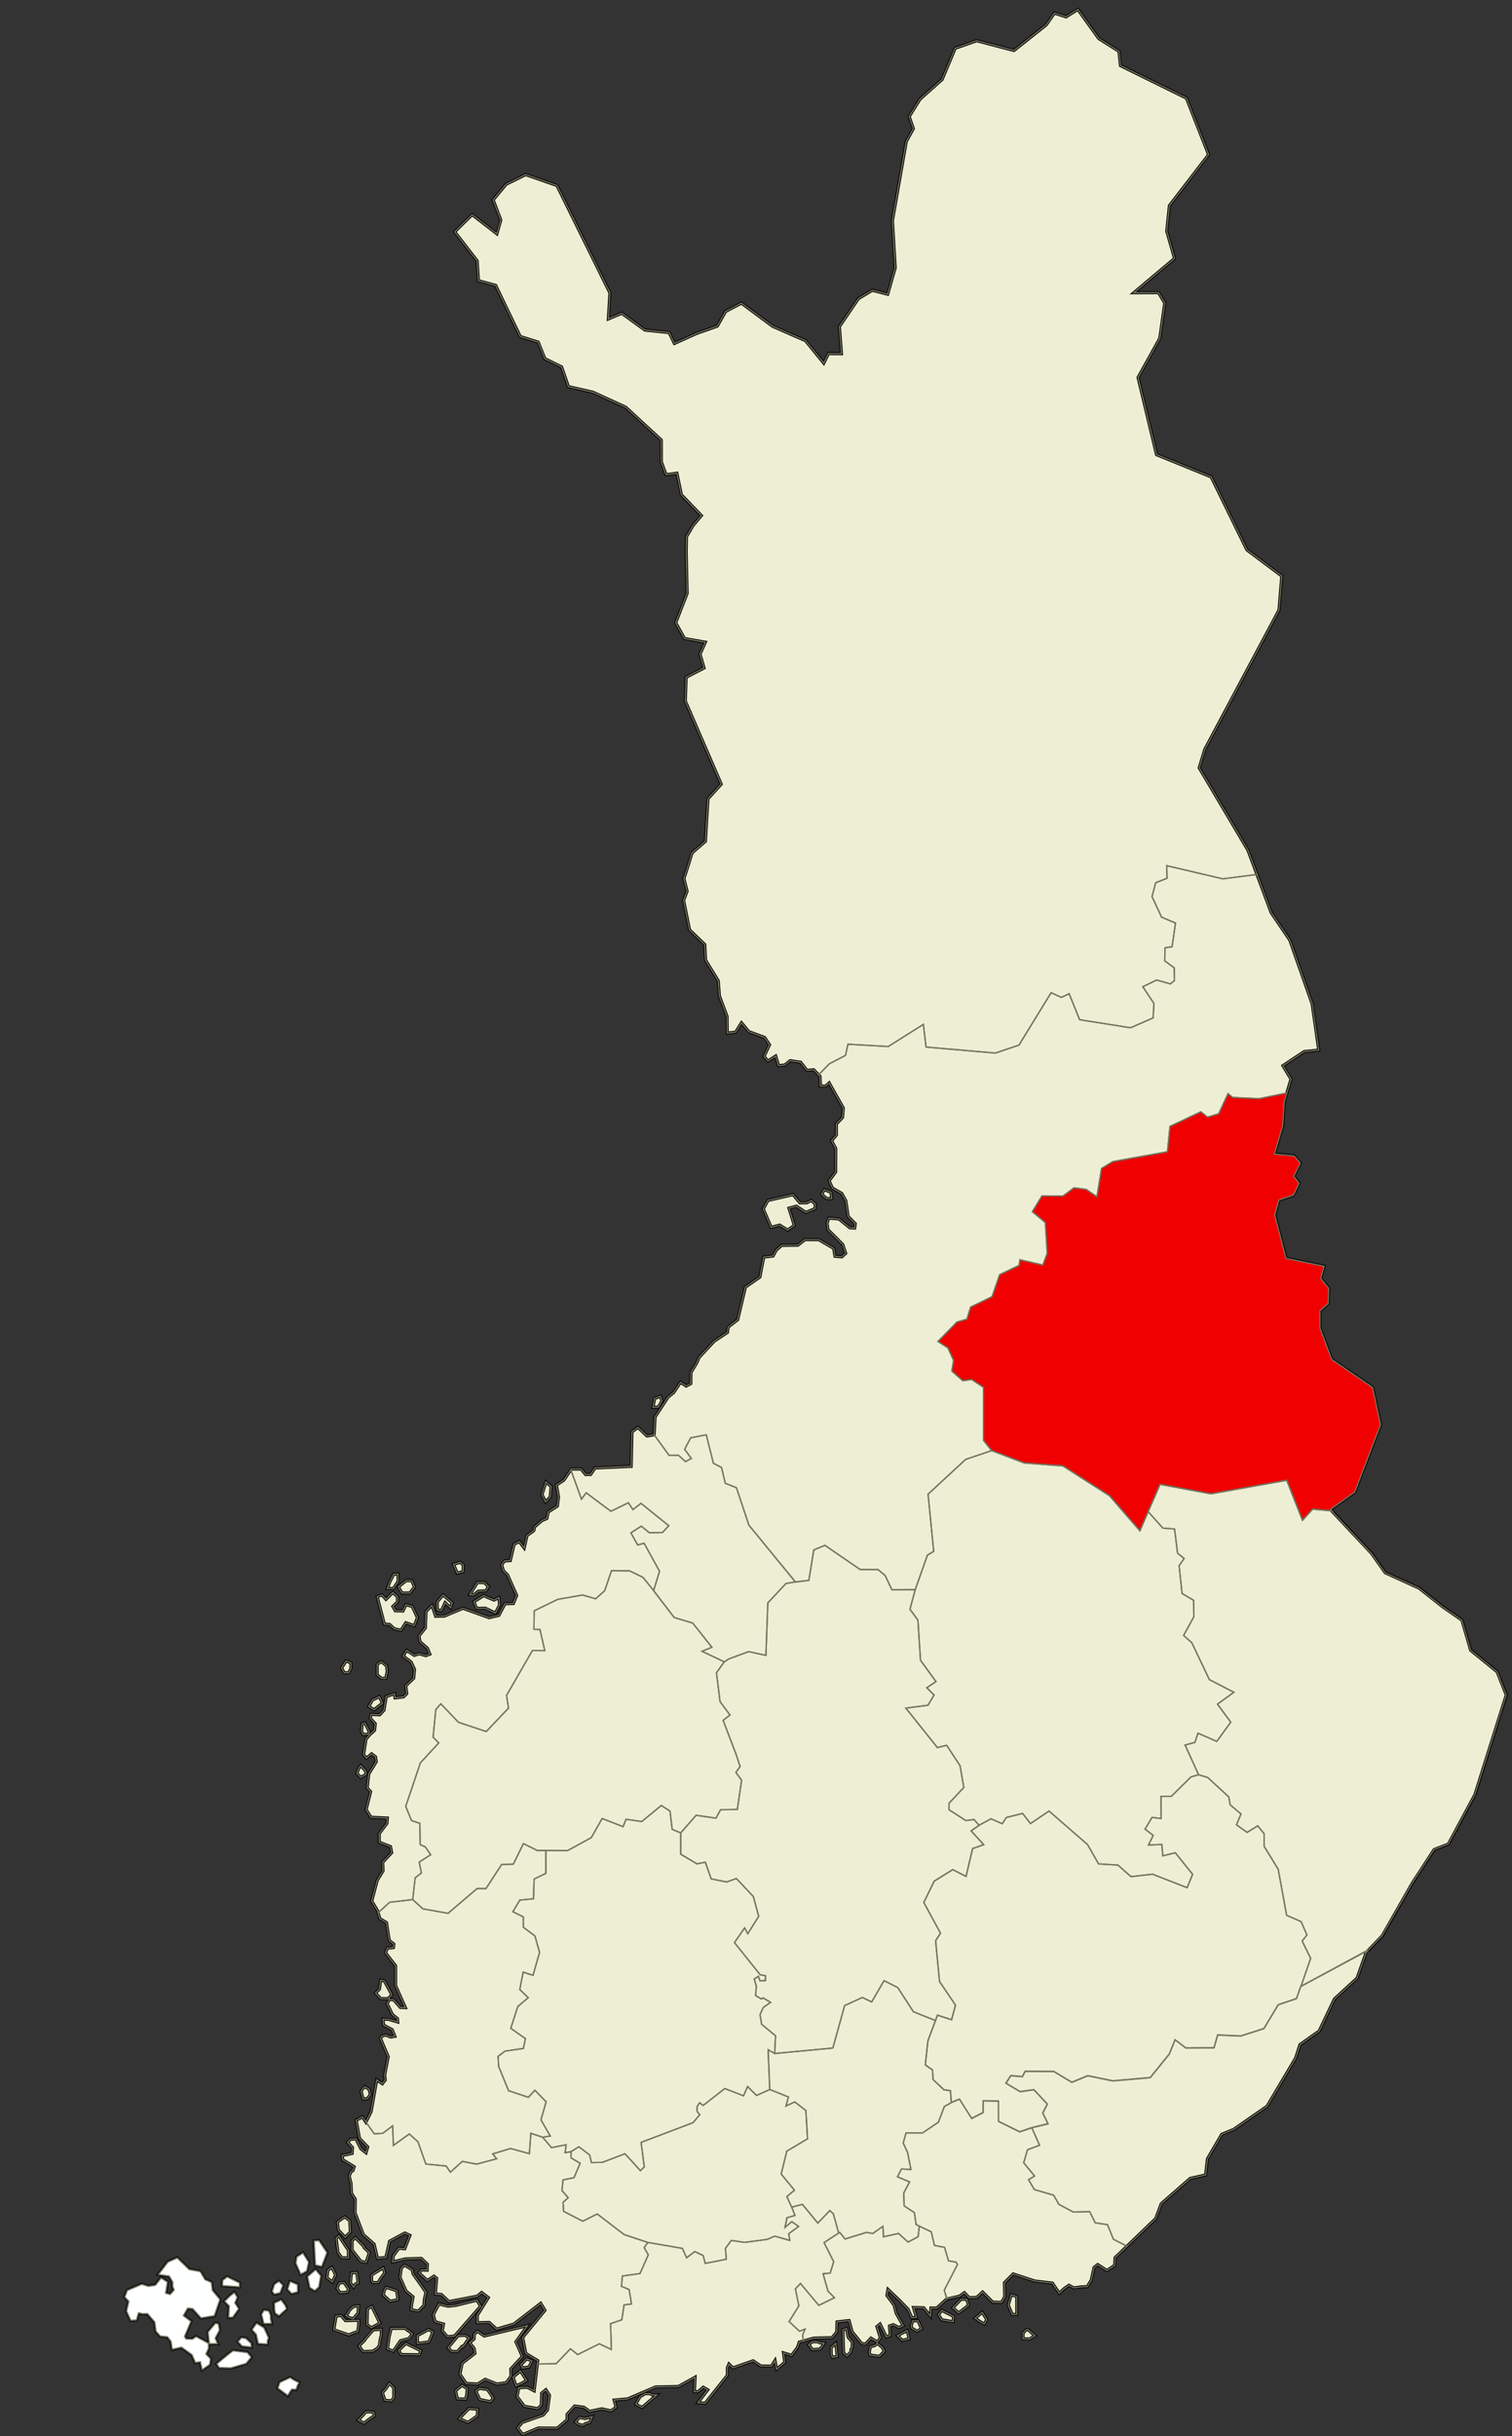 <?xml version="1.0" encoding="UTF-8"?>
<!DOCTYPE svg PUBLIC "-//W3C//DTD SVG 1.1//EN" "http://www.w3.org/Graphics/SVG/1.1/DTD/svg11.dtd">
<!-- Creator: CorelDRAW -->
<svg xmlns="http://www.w3.org/2000/svg" xml:space="preserve" width="2000px" height="3220px" shape-rendering="geometricPrecision" text-rendering="geometricPrecision" image-rendering="optimizeQuality" fill-rule="evenodd" clip-rule="evenodd"
viewBox="0 0 2000 3220"
 xmlns:xlink="http://www.w3.org/1999/xlink">
 <rect x="0" y="0" width="2000" height="3220" fill="#333333" stroke="none"/>
 <g id="Layer_x0020_1">
  <g id="_53210576">
   <polygon id="_53288760" fill="#EEEED4" stroke="black" stroke-width="3.969" points="601.45,306.408 624.586,283.77 657.241,309.056 662.441,290.957 652.296,264.168 669.573,243.523 695.342,230.846 736.727,245.222 806.736,387.155 804.698,421.56 822.408,414.111 853.075,436.315 885.146,439.643 892.086,453.995 921.25,440.852 948.793,431.122 959.831,411.657 980.674,400.715 1021.89,431.249 1065.52,450.333 1089.65,480.04 1095.82,467.44 1113.07,467.546 1110.26,431.801 1135.4,394.817 1153.85,383.733 1174.18,388.942 1184.16,353.947 1180.46,291.795 1198.76,187.115 1208.15,170.015 1202.63,154.046 1217,131.011 1246.21,105.02 1263.52,63.808 1291.9,53.86 1341.26,66.718 1384.01,32.824 1394.7,17.299 1410.12,22.302 1425.72,12.47 1453.39,51.008 1480.09,67.807 1482.12,86.759 1569.37,129.751 1598.66,204.441 1546.81,271.816 1543.32,305.528 1553.62,341.632 1499.71,386.989 1532.49,386.874 1540.62,400.648 1534.15,447.124 1505.36,499.02 1529.82,601.001 1602.1,630.406 1649.37,726.91 1695.5,761.427 1691.79,806.454 1593.7,990.416 1586.25,1014.99 1650.7,1123.82 1681.39,1206.25 1706.15,1242.75 1735.66,1326.93 1744.38,1388.12 1725.19,1389.93 1696.97,1408.72 1707.65,1426.4 1698.8,1456.18 1696.65,1488.58 1685.73,1525.53 1711.84,1527.94 1719.98,1537.36 1711.45,1554.86 1718.44,1564.14 1710.85,1579.86 1691.61,1586.27 1686.25,1606.34 1701.08,1663.4 1751.48,1673.74 1747.03,1689.7 1757.61,1702.94 1756.96,1722.96 1745.96,1732.62 1746.05,1755.34 1761.49,1796.88 1815.58,1833.98 1826.16,1883.19 1792.03,1972.26 1759.79,1995.25 1814.27,2053.44 1832.3,2078.92 1877.08,2099.27 1908.82,2124.3 1933.76,2141.53 1945.34,2181.39 1980.34,2209.87 1992.45,2240.47 1950.94,2372.22 1915.87,2437.49 1896.97,2444.89 1868.25,2488.93 1828.36,2558.84 1807.06,2580.91 1795.12,2614.69 1765.12,2642.31 1744.94,2684.67 1719.52,2702.68 1713.78,2720.44 1676.04,2784.07 1631.87,2814.72 1616.07,2821.15 1597.1,2853.64 1594.7,2874.94 1574.29,2879.49 1536.05,2912.96 1528.71,2932.58 1474.91,2984.32 1474.42,2994.45 1464.08,3001.29 1452.03,2993.4 1447.22,2997.09 1443.47,3013.92 1438.16,3022.6 1430.13,3022.85 1420.4,3024.26 1414.03,3020.74 1408.18,3024.67 1401.13,3031.3 1392.08,3017.88 1368.61,3015.12 1340.15,3005.82 1328.63,3017.4 1328.97,3035.97 1324.82,3043.42 1313.15,3043.06 1299.76,3029.7 1291.94,3036.82 1281.93,3037.17 1275.67,3030.56 1269.04,3035.16 1252.17,3039.03 1238.85,3051.01 1231.4,3050.74 1230.69,3061.55 1221.87,3050.53 1208.32,3050.18 1212.15,3063.16 1206.1,3063.64 1200.97,3052.19 1190.09,3040.99 1174.57,3026.17 1173.21,3034.27 1182.73,3047.12 1185.36,3057.65 1194.71,3074.2 1189.12,3076.65 1181.53,3072.88 1176.59,3074.6 1177.52,3087.11 1172.42,3089.14 1164.07,3071.95 1159.89,3075.35 1164.55,3090.28 1160.3,3095.77 1152.09,3090.65 1144.67,3098.65 1139.67,3097.7 1127.05,3082.02 1123.1,3067.38 1107.18,3069.17 1106.82,3082.45 1100.69,3089.99 1076.44,3090.62 1057.15,3095.94 1054.89,3102.9 1047.15,3113.41 1036.35,3110.07 1038.05,3122.61 1027.24,3131.75 1025.12,3120.09 1020.36,3127.65 1006.24,3127.45 996.193,3120.6 969.433,3130 964.223,3124.78 962.076,3129.9 962.115,3139.79 932.753,3176.68 923.243,3175.94 936.181,3158.97 930.162,3155.49 923.231,3161.53 918.5,3161.48 919.422,3142.32 897.353,3154.52 867.127,3155.18 830.442,3170.9 812.339,3172.56 814.887,3181.87 808.44,3186.8 795.902,3184.08 779.94,3187.49 772.155,3181.94 760.076,3180.38 750.151,3191.38 750.149,3198.56 737.202,3209.62 712.16,3209.42 691.439,3218.03 684.522,3209.28 690.997,3201.99 718.636,3192.24 724.244,3185.48 726.828,3166.2 722.066,3158.83 716.457,3163.35 716.039,3179.17 711.302,3183.79 693.58,3180.7 683.862,3167.86 686.261,3156.11 697.483,3155.62 706.546,3160.3 711.233,3120.33 695.392,3110.79 691.407,3089.7 720.773,3053.91 715.193,3044.61 679.756,3072 656.848,3078.75 647.01,3069.85 631.322,3070.23 631.283,3060.6 646.001,3037.08 637.038,3030.26 631.444,3035.11 593.78,3042.37 583.871,3032.97 575.846,3032.46 577.518,3011.49 574.029,3008.75 565.195,3014.44 554.302,3004.5 557.509,3000.52 564.944,3000.89 565.338,2992.98 557.329,2985.24 536.055,2985.9 519.446,2989.96 520.207,2981.98 527.465,2971.78 535.358,2972.54 542.242,2954.77 535.475,2951.73 515.325,2962.54 510.369,2984.02 499.216,2985.02 494.869,2966.38 480.593,2953.83 469.613,2925.04 469.933,2907.07 464.839,2898.99 464.303,2885.87 461.885,2876.72 463.725,2871.32 466.94,2869.12 468.512,2864.07 453.332,2854.87 452.477,2849.22 465.782,2846.53 466.236,2838.73 459.747,2831.79 463.568,2827.79 470.877,2827.31 477.323,2840.27 484.146,2845.67 486.397,2837.95 475.475,2826.62 471.142,2802.83 479.426,2798.21 483.952,2805.19 490.896,2791.24 498.236,2749.34 505.763,2754.35 509.577,2749.51 508.788,2742.93 513.505,2718.54 503.243,2694.48 505.18,2691.46 509.872,2689.93 516.892,2692.68 522.298,2691.69 518.664,2682.81 507.438,2676.89 506.565,2668.97 514.128,2669.27 526.045,2672.78 525.706,2668.29 519.122,2662.97 512.056,2648.63 515.038,2642.96 520.621,2643.36 529.497,2653.48 536.159,2653.71 523.255,2624.74 523.266,2598.47 509.867,2581.12 512.56,2575.18 520.405,2574.35 520.913,2569.69 514.895,2565.01 511.198,2541.43 502.273,2535.95 499.569,2525.92 491.738,2512.91 498.948,2485.54 506.656,2472.92 506.198,2461.69 518.084,2448.98 516.512,2440.91 501.592,2435.08 501.555,2423.82 511.728,2410.26 512.374,2403.18 490.7,2402.11 484.256,2392.12 490.237,2368.3 485.629,2363.4 487.826,2344.77 497.694,2328.64 496.677,2322.13 491.509,2318.25 484.724,2323.97 480.908,2319.37 484.131,2298.82 489.033,2293.07 495.415,2287.28 496.382,2278.6 489.69,2270.98 490.884,2266.16 502.167,2266.74 507.869,2260.65 510.846,2242.58 521.8,2238.82 522.512,2244.32 533.758,2243.04 538.026,2238.68 536.719,2228.3 547.201,2218.35 548.261,2206.62 543.796,2197.02 533.331,2189.04 537.971,2181.5 547.925,2188.11 554.244,2186.05 563.382,2188.48 568.513,2186.49 565.386,2178.75 555.49,2170.13 554.261,2162.28 562.649,2151.86 563.415,2130.19 571.445,2122.04 576.281,2136.49 587.748,2136.24 612.353,2125.88 646.916,2138.26 659.856,2135.24 667.962,2119.86 679.028,2119.64 683.443,2108.91 671.367,2081.81 665.865,2076.28 663.476,2068.54 667.431,2063.3 675.031,2062.85 679.983,2041.4 686.801,2037.66 693.355,2046.26 697.126,2029.75 706.095,2023.2 707.101,2018.33 716.678,2010.08 723.345,2007.2 725.178,1998.54 737.24,1990.84 738.8,1979.05 736.052,1962.95 745.92,1956.42 755.631,1941.89 768.684,1941.97 774.654,1949.16 781.246,1949.01 787.094,1940.46 834.9,1938.3 835.952,1892.56 843.942,1886.86 855.766,1898.15 865.253,1896.5 866.455,1873 883.704,1846.72 891.129,1840.74 900.09,1827.18 907.602,1832.15 913.72,1828.85 913.95,1814.16 921.631,1801.56 924.644,1794.39 944.858,1772.72 962.279,1761.18 963.162,1754.2 975.794,1744.44 985.96,1701.42 1005.08,1688.13 1010.21,1661.64 1022.56,1660.21 1026.78,1652.55 1033.95,1646.18 1055.37,1645.96 1064.83,1638.59 1083.13,1638.74 1102.72,1650.12 1104.49,1660.59 1113.46,1661.37 1118.6,1656.72 1114.67,1644.96 1095.15,1625.36 1093.99,1616.83 1096.34,1610.15 1109.73,1611.31 1124.13,1622.96 1130.53,1623.26 1131.31,1617.57 1121.9,1607.98 1118.76,1587.23 1113.47,1577.55 1101.07,1570.39 1096.69,1560.84 1105.37,1549.21 1105.46,1518.07 1100.02,1508.04 1106.31,1500.35 1106.29,1485.75 1114.45,1477.08 1115.46,1464.66 1096.79,1431.43 1092.14,1435.71 1085.19,1435.67 1084.62,1422.61 1076.23,1414.02 1067.35,1414.84 1059.07,1404.12 1045.16,1402.05 1038.17,1407.75 1029.92,1408.59 1025.99,1395.89 1015.85,1402.51 1010.56,1396.39 1017.89,1380.98 1011.37,1371.33 990.484,1363.6 980.806,1351.98 973.061,1364.32 961.983,1365.6 961.723,1343.63 951.574,1316.29 950.094,1296.54 933.31,1269.15 932.233,1248.55 912.064,1228.99 904.219,1190.06 908.821,1178.11 904.648,1161.37 910.638,1142.85 915.376,1127.39 933.066,1112.05 936.474,1055.85 953.972,1036.51 906.474,926.743 907.572,895.293 931.29,882.964 925.963,864.706 932.991,848.836 905.426,844.084 893.803,823.159 908.868,784.434 907.678,727.725 908.078,709.269 916.78,694.605 927.777,681.533 901.347,654.018 895.363,625.518 881.013,627.532 874.811,610.538 874.725,581.651 827.685,538.307 784.377,518.45 751.851,511.034 742.844,484.983 720.641,474.119 711.914,452.201 688.159,444.822 655.596,377.22 632.874,371.093 631.113,344.766 "/>
   <polygon id="_53287688" fill="#EEEED4" stroke="black" stroke-width="3.969" points="1009.61,1598.1 1015.66,1586.86 1048.9,1579.09 1058.19,1590.04 1067.35,1589.91 1073.21,1586.9 1078.35,1591.57 1078.14,1597.58 1065.88,1602.61 1053.47,1594.38 1043.55,1597.03 1050.67,1619.7 1041.96,1625.95 1031.35,1619.38 1019.97,1622.29 "/>
   <polygon id="_53286664" fill="#EEEED4" stroke="black" stroke-width="3.969" points="1090.34,1572.61 1099.06,1575.91 1100.27,1584.27 1093.37,1584.27 1086.89,1578.65 "/>
   <polygon id="_53285640" fill="#EEEED4" stroke="black" stroke-width="3.969" points="873.622,1845.65 875.434,1851.98 871.031,1859.91 863.692,1860.34 865.851,1848.67 "/>
   <polygon id="_53284584" fill="#EEEED4" stroke="black" stroke-width="3.969" points="728.997,1964.89 727.804,1978.84 721.657,1985.19 716.908,1975.69 722.089,1958.84 "/>
   <polygon id="_53283560" fill="#EEEED4" stroke="black" stroke-width="3.969" points="612.865,2069.01 612.535,2077.34 604.662,2079.38 599.913,2067.71 608.979,2065.12 "/>
   <polygon id="_53282536" fill="#EEEED4" stroke="black" stroke-width="3.969" points="640.495,2091.9 646.064,2097.12 642.696,2102.76 632.826,2103.26 626.248,2108.32 621.499,2107.89 631.429,2091.9 "/>
   <polygon id="_53281512" fill="#EEEED4" stroke="black" stroke-width="3.969" points="659.922,2111.78 660.743,2121.75 655.216,2132.14 641.892,2125.73 630.565,2126.04 626.68,2117.39 639.631,2109.19 653.469,2115.05 "/>
   <polygon id="_53280456" fill="#EEEED4" stroke="black" stroke-width="3.969" points="586.098,2108.32 598.144,2118.72 596.071,2125.23 588.791,2118.38 583.94,2129.06 578.327,2127.76 578.327,2117.39 "/>
   <polygon id="_53279432" fill="#EEEED4" stroke="black" stroke-width="3.969" points="520.909,2080.67 526.479,2080.7 526.624,2090.3 520.477,2099.68 512.275,2099.68 515.729,2090.61 "/>
   <polygon id="_53278272" fill="#EEEED4" stroke="black" stroke-width="3.969" points="537.314,2089.31 544.611,2089.34 548.21,2097.64 542.063,2105.73 531.702,2105.73 526.953,2097.52 "/>
   <polygon id="_53277000" fill="#EEEED4" stroke="black" stroke-width="3.969" points="525.658,2110.48 525.834,2117.48 519.62,2123.44 522.886,2129.13 533.035,2129.46 536.936,2121.16 545.304,2123.44 552.108,2138.24 547.995,2148.94 536.77,2144.99 530.364,2155.01 521.443,2152.94 515.297,2147.2 508.389,2146.77 498.892,2110.48 505.367,2108.32 510.528,2114.13 519.562,2105.07 "/>
   <polygon id="_53275976" fill="#EEEED4" stroke="black" stroke-width="3.969" points="457.879,2195.59 464.312,2198.21 464.025,2205.65 461.332,2211.15 455.288,2211.15 451.835,2204.66 "/>
   <polygon id="_53274952" fill="#EEEED4" stroke="black" stroke-width="3.969" points="504.504,2196.46 511.283,2201.97 512.232,2209.45 510.219,2218.61 504.504,2218.49 498.892,2213.74 498.892,2199.91 "/>
   <polygon id="_53273928" fill="#EEEED4" stroke="black" stroke-width="3.969" points="492.848,2247 501.871,2242.71 505.901,2251.45 500.187,2255.64 495.006,2259.96 487.667,2255.64 "/>
   <polygon id="_53272904" fill="#EEEED4" stroke="black" stroke-width="3.969" points="479.033,2278.54 482.876,2277.71 488.633,2289.47 486.804,2292.37 480.328,2292.8 478.169,2288.48 "/>
   <polygon id="_53271880" fill="#EEEED4" stroke="black" stroke-width="3.969" points="477.263,2333.87 483.884,2341.31 484.213,2345.51 477.306,2349.39 472.125,2344.21 474.243,2338.14 "/>
   <polygon id="_53270856" fill="#EEEED4" stroke="black" stroke-width="3.969" points="482.444,2758.13 488.29,2761.79 489.826,2768.9 485.94,2774.08 480.328,2774.51 477.696,2764.56 479.139,2761.79 "/>
   <polygon id="_53269832" fill="#EEEED4" stroke="black" stroke-width="3.969" points="421.806,2961.82 432.407,2977.57 425.5,2995.71 417.297,2993.98 415.63,2962.19 "/>
   <polygon id="_53268808" fill="#EEEED4" stroke="black" stroke-width="3.969" points="400.652,2978.24 408.167,2990.16 405.641,3001.76 397.87,3006.08 391.394,2991.39 392.749,2983.36 "/>
   <polygon id="_53267648" fill="#EEEED4" stroke="black" stroke-width="3.969" points="417.489,3000.27 424.141,3008.3 421.614,3022.93 416.434,3027.68 409.958,3023.79 406.996,3009.28 "/>
   <polygon id="_53266624" fill="#EEEED4" stroke="black" stroke-width="3.969" points="383.815,3015.82 393.489,3019.97 393.553,3029.41 385.782,3031.57 380.601,3025.95 "/>
   <polygon id="_53265600" fill="#EEEED4" stroke="black" stroke-width="3.969" points="363.093,3019.71 368.881,3015.65 374.126,3020.77 370.24,3030.71 362.91,3032.31 360.311,3028.98 360.311,3028.54 "/>
   <polygon id="_53264576" fill="#EEEED4" stroke="black" stroke-width="3.969" points="363.093,3044.34 371.903,3040.27 377.148,3047.55 378.874,3051.87 368.954,3060.83 364.196,3057.49 363.333,3053.17 "/>
   <polygon id="_53263552" fill="#EEEED4" stroke="black" stroke-width="3.969" points="349.278,3053.84 355.498,3054.96 357.72,3060.52 357.709,3064.8 359.025,3071.2 349.086,3071.32 346.064,3059.22 "/>
   <polygon id="_53262528" fill="#EEEED4" stroke="black" stroke-width="3.969" points="339.348,3071.12 349.022,3077 355.13,3090.33 353.824,3093.31 353.413,3098.41 341.747,3097.67 339.037,3085.63 333.544,3079.52 "/>
   <polygon id="_53261504" fill="#EEEED4" stroke="black" stroke-width="3.969" points="300.494,3009.77 316.696,3017.71 316.717,3022.81 294.258,3021.2 294.69,3014.29 "/>
   <polygon id="_53260480" fill="#EEEED4" stroke="black" stroke-width="3.969" points="309.991,3030.51 313.745,3036.75 310.566,3044.12 315.633,3051.86 307.63,3063.07 302.47,3062.99 303.329,3048.14 297.28,3041.94 304.188,3035.03 "/>
   <polygon id="_53259456" fill="#EEEED4" stroke="black" stroke-width="3.969" points="308.265,3107.41 327.128,3109.76 332.152,3115.84 325.562,3124.01 305.04,3130.04 289.95,3129.52 286.923,3124.61 300.734,3113.22 "/>
   <polygon id="_53258432" fill="#EEEED4" stroke="black" stroke-width="3.969" points="319.489,3090.13 325.245,3091.21 332.038,3097.65 332.238,3102.39 320.17,3101.01 314.985,3095.23 "/>
   <polygon id="_53257504" fill="#EEEED4" stroke="black" stroke-width="3.969" points="284.952,3071.12 288.706,3071.75 290.276,3079.98 284.549,3090.74 287.771,3098.07 276.999,3097.98 275.267,3082.7 "/>
   <polygon id="_53256712" fill="#EEEED4" stroke="black" stroke-width="3.969" points="234.441,2984.72 250.212,3000 264.77,3002.67 271.153,3013.4 279.538,3017.01 280.85,3027.42 290.805,3039.53 283.456,3061.04 265.923,3063.88 254.885,3051.67 248.185,3051.01 242.461,3060.92 252.482,3068.5 244.059,3088.41 246.159,3091.84 254.452,3092.07 259.49,3088.76 275.664,3097.49 275.743,3104.16 272.355,3111.75 278.324,3117.93 277.287,3125.48 267.445,3132.28 264.961,3121.79 258.584,3123.01 253.97,3112.49 240.118,3102.6 227.919,3105.29 226.227,3094.84 221.509,3088.85 212.062,3087.88 206.406,3081.53 204.78,3069.36 195.099,3058.24 188.506,3058.34 183.203,3057.13 180.431,3066.71 172.964,3067.12 167.493,3054.88 170.443,3041.93 165.153,3036.26 168.439,3027.6 187.604,3019.43 196.313,3022.18 205.623,3020.76 213.077,3011.23 221.351,3016.5 219.083,3031.32 225.205,3032.88 230.435,3026.9 228.513,3022.51 228.47,3016.37 223.898,3008.55 209.642,3006.51 222.161,2990.09 "/>
   <polygon id="_53255888" fill="#EEEED4" stroke="black" stroke-width="3.969" points="383.815,3142.84 387.844,3145.65 395.5,3149.5 393.435,3152.91 391.666,3158.34 385.783,3158.17 380.59,3166.33 367.659,3156.74 370.245,3149.24 "/>
   <polygon id="_53254848" fill="#EEEED4" stroke="black" stroke-width="3.969" points="1074.1,3105.83 1071.81,3101.96 1069.61,3099.48 1074.41,3095.37 1081.27,3095.37 1084.32,3096.73 1090.05,3097.08 1087.61,3101.59 1084.36,3105.16 "/>
   <polygon id="_53253808" fill="#EEEED4" stroke="black" stroke-width="3.969" points="1099.44,3112.33 1099.4,3102.93 1105.49,3097.53 1107.47,3114.98 1101.2,3115.96 "/>
   <polygon id="_53252768" fill="#EEEED4" stroke="black" stroke-width="3.969" points="1115.42,3097.21 1114.94,3079.6 1119.74,3078.08 1121.84,3089.34 1127.41,3095.95 1127.2,3103.68 1125.71,3105.3 1125.6,3108.93 1120.5,3114.24 1115.88,3110.34 "/>
   <polygon id="_53251696" fill="#EEEED4" stroke="black" stroke-width="3.969" points="1149.95,3108.44 1151.21,3102.07 1156.93,3100.5 1160.32,3097.53 1167.12,3102.86 1169.64,3108.07 1163.24,3114.68 1150.41,3112.94 "/>
   <polygon id="_53250656" fill="#EEEED4" stroke="black" stroke-width="3.969" points="1187.08,3087.27 1200.04,3080.68 1202.52,3091.63 1193.46,3093.51 "/>
   <polygon id="_53249616" fill="#EEEED4" stroke="black" stroke-width="3.969" points="1205.21,3074.74 1207.28,3067.81 1214.28,3067.72 1218.93,3078.24 1212.89,3081.41 1206.32,3077.59 "/>
   <polygon id="_53248576" fill="#EEEED4" stroke="black" stroke-width="3.969" points="1241.48,3059.62 1245.7,3053.98 1261.24,3061.82 1260.81,3068.88 1245.6,3066.36 "/>
   <polygon id="_53247368" fill="#EEEED4" stroke="black" stroke-width="3.969" points="1289.83,3064.37 1299.23,3056.57 1305.27,3066.14 1301.82,3071.9 1295.25,3068.08 "/>
   <polygon id="_53246328" fill="#EEEED4" stroke="black" stroke-width="3.969" points="1260.47,3050.55 1271.17,3039.29 1278.94,3039.36 1281.1,3047.28 1268.05,3057.28 "/>
   <polygon id="_53245288" fill="#EEEED4" stroke="black" stroke-width="3.969" points="1353.29,3083.81 1357.88,3079.3 1360.1,3079.47 1365.98,3084.98 1369.17,3087.31 1361.83,3091.78 1353.1,3091.41 "/>
   <polygon id="_53243784" fill="#EEEED4" stroke="black" stroke-width="3.969" points="1337.75,3033.27 1344.99,3035.84 1344.99,3059.23 1338.95,3059.38 1333.67,3046.91 "/>
   <polygon id="_53242760" fill="#EEEED4" stroke="black" stroke-width="3.969" points="503.598,2617.28 508.492,2618.67 518.319,2636.69 513.635,2641.9 503.641,2641.88 496.733,2634.53 501.873,2629.33 "/>
   <polygon id="_53241736" fill="#EEEED4" stroke="black" stroke-width="3.969" points="448.141,2955.34 460.901,2974.54 460.901,2984.48 452.266,2984.48 447.045,2977.55 444.555,2958.31 "/>
   <polygon id="_53238992" fill="#EEEED4" stroke="black" stroke-width="3.969" points="470.158,2957.93 481.191,2969.36 481.661,2971.05 488.53,2977.57 484.213,2990.53 477.33,2989.03 465.608,2974.09 465.709,2961.76 "/>
   <polygon id="_53237640" fill="#EEEED4" stroke="black" stroke-width="3.969" points="455.912,2930.28 462.627,2935.23 463.491,2950.35 456.583,2957.26 447.476,2947.74 446.282,2937.14 "/>
   <polygon id="_53239760" fill="#EEEED4" stroke="black" stroke-width="3.969" points="484.273,3187.96 494.046,3188.42 495.404,3193.08 487.68,3198.2 481.612,3203.05 473.861,3199.08 "/>
   <polygon id="_53100360" fill="#EEEED4" stroke="black" stroke-width="3.969" points="514.925,3150.37 520.812,3156.02 520.875,3169.32 517.9,3173.58 509.242,3172.81 505.808,3162.79 510.598,3157.33 "/>
   <polygon id="_53236392" fill="#EEEED4" stroke="black" stroke-width="3.969" points="439.075,2997.25 444,3007.01 439.746,3016.45 432.407,3010.83 433.762,3000.64 "/>
   <polygon id="_53235336" fill="#EEEED4" stroke="black" stroke-width="3.969" points="455.048,3017.12 461.268,3026.02 459.174,3029.84 450.108,3030.71 445.791,3025.09 448.44,3017.93 "/>
   <polygon id="_53234312" fill="#EEEED4" stroke="black" stroke-width="3.969" points="471.885,3003.73 473.852,3017.74 470.647,3018.83 467.808,3023.36 463.491,3017.31 464.846,3004.53 "/>
   <polygon id="_53233520" fill="#EEEED4" stroke="black" stroke-width="3.969" points="506.854,2997.68 508.821,3004.35 503.007,3012.44 500.435,3017.1 493.711,3017.31 491.552,3015.15 491.612,3007.12 "/>
   <polygon id="_53232728" fill="#EEEED4" stroke="black" stroke-width="3.969" points="451.163,3060.75 456.951,3067.49 474.716,3067 474.271,3074.17 473.235,3081.94 467.54,3083.8 461.332,3086.44 441.473,3079.52 444.555,3061.56 "/>
   <polygon id="_53231224" fill="#EEEED4" stroke="black" stroke-width="3.969" points="504.264,3078.9 504.44,3086.07 502.647,3093.75 502.081,3099.66 499.742,3103.55 493.526,3107.86 480.491,3108.43 474.716,3101.13 482.486,3093.35 483.486,3091.41 493.771,3079.71 "/>
   <polygon id="_53230432" fill="#EEEED4" stroke="black" stroke-width="3.969" points="474.475,3047.79 473.42,3057.92 467.376,3064.84 461.937,3063.63 457.447,3060.52 460.715,3057.23 461.331,3054.9 467.004,3049.03 "/>
   <polygon id="_53229640" fill="#EEEED4" stroke="black" stroke-width="3.969" points="491.744,3048.66 502.509,3070.84 491.121,3076.93 485.508,3072.61 486,3052.06 "/>
   <polygon id="_53228704" fill="#EEEED4" stroke="black" stroke-width="3.969" points="545.277,3000.27 546.38,3005.65 563.416,3029.98 561.441,3038.91 560.695,3047.57 553.442,3054.79 543.852,3053.18 544.425,3046.71 546.382,3036.06 537.113,3028.43 529.112,3010.4 530.839,2997.87 535.215,2994.16 "/>
   <polygon id="_53227432" fill="#EEEED4" stroke="black" stroke-width="3.969" points="535.347,3077.6 545.453,3084.77 541.07,3091.15 529.711,3094.05 520.292,3107.86 512.438,3104.97 514.856,3088.24 517.455,3077.8 "/>
   <polygon id="_53226504" fill="#EEEED4" stroke="black" stroke-width="3.969" points="524.555,3027.92 525.658,3034.16 526.32,3039.66 516.16,3041.94 507.094,3033.73 508.201,3027.78 511.039,3023.54 "/>
   <polygon id="_53225464" fill="#EEEED4" stroke="black" stroke-width="3.969" points="556.678,3107.24 554.751,3112.62 530.571,3112.31 527.375,3106.82 536.883,3097.67 "/>
   <polygon id="_53224424" fill="#EEEED4" stroke="black" stroke-width="3.969" points="572.651,3082.61 567.271,3095.77 552.156,3097.63 551.983,3087.38 567.103,3079.09 "/>
   <polygon id="_53223632" fill="#EEEED4" stroke="black" stroke-width="3.969" points="630.757,3040.45 635.746,3048.42 601.21,3087.9 591.733,3088.73 585.033,3081.13 586.656,3072.06 575.555,3068.87 573.147,3059.65 580.618,3045.43 592.574,3048.42 602.995,3047.3 "/>
   <polygon id="_53222592" fill="#EEEED4" stroke="black" stroke-width="3.969" points="620.572,3090.39 612.289,3102.31 610.903,3101.67 605.207,3108.31 597.491,3108.3 592.738,3103.24 605.948,3087.38 615.023,3086.87 "/>
   <polygon id="_53221192" fill="#EEEED4" stroke="black" stroke-width="3.969" points="697.673,3074.15 682.371,3095.51 690.936,3114.9 675.656,3131.35 675.897,3141.04 669.875,3149.44 657.353,3151.37 641.826,3145.06 631.836,3151.35 616.476,3150.43 608.346,3138.16 611.264,3123.9 628.225,3110.78 627.111,3104.15 621.2,3096.84 627.111,3091.62 627.171,3085.75 631.437,3081.48 640.509,3087.8 "/>
   <polygon id="_53220152" fill="#EEEED4" stroke="black" stroke-width="3.969" points="652.439,3169.71 648.894,3174.68 634.618,3171.81 629.434,3160.7 634.009,3156.94 644.812,3158.59 "/>
   <polygon id="_53219112" fill="#EEEED4" stroke="black" stroke-width="3.969" points="617.47,3164.95 616.083,3171.22 604.83,3170.95 602.667,3160.27 606.843,3156.45 607.718,3155.96 611.128,3153.05 618.045,3157.29 "/>
   <polygon id="_53218072" fill="#EEEED4" stroke="black" stroke-width="3.969" points="631.285,3193.47 619.077,3202.05 607.416,3196.99 620.194,3183.72 631.86,3184.51 "/>
   <polygon id="_53214432" fill="#EEEED4" stroke="black" stroke-width="3.969" points="699.928,3128.66 691.202,3130.18 689.01,3125.71 696.608,3118.05 703.525,3120.57 "/>
   <polygon id="_53213968" fill="#EEEED4" stroke="black" stroke-width="3.969" points="682.659,3153.72 678.649,3142.12 688.406,3134.04 696.618,3146.49 690.283,3150.22 "/>
   <polygon id="_53209048" fill="#EEEED4" stroke="black" stroke-width="3.969" points="770.729,3206 765.201,3204.52 761.107,3201.74 766.546,3195.39 773.891,3196.9 783.393,3194.44 780.08,3202.06 775.683,3203.23 "/>
   <polygon id="_53210696" fill="#EEEED4" stroke="black" stroke-width="3.969" points="849.301,3182.23 840.975,3177.98 846.414,3168.17 853.367,3164.06 859.802,3164.06 862.947,3165.84 868.582,3165.77 858.14,3174.72 "/>
  </g>
  <path fill="none" stroke="#737360" stroke-width="1.701" d="M1702.09 1445.16l5.561 -18.758 -10.677 -17.677 28.22 -18.793 19.187 -1.805 -8.717 -61.194 -29.513 -84.177 -24.76 -36.499 -18.717 -50.382 -45.228 5.808 -74.243 -17.413 0.493 16.637 -14.979 5.929 -4.887 18.328 12.643 27.199 18.448 7.764 -4.543 31.27 -9.368 1.46 -0.316 17.332 12.533 9.134 0.353 16.789 -5.466 4.457 -18.107 -5.15 -18.336 8.875 14.738 22.201 -1.134 19.021 -29.799 13.021 -67.426 -10.665 -13.848 -34.376 -10.294 4.877 -13.556 -6.167 -42.458 69.172 -31.138 10.612 -91.843 -7.947 -3.5 -29.984 -46.467 29.277 -53.353 -3.049 -3.184 14.755 -21.274 11.045 -14.349 14.631c0.613,0.637 1.227,1.27 1.842,1.899l0.569 13.058 6.954 0.034 4.645 -4.277 18.675 33.229 -1.013 12.419 -8.164 8.669 0.026 14.603 -6.291 7.694 5.439 10.031 -0.095 31.136 -8.677 11.63 4.382 9.555 12.4 7.159 5.287 9.678 3.143 20.753 9.406 9.588 -0.777 5.683 -6.403 -0.301 -14.397 -11.646 -13.389 -1.155 -2.352 6.674 1.157 8.529 19.522 19.599 3.928 11.765 -5.133 4.653 -8.968 -0.782 -1.77 -10.477 -19.592 -11.375 -18.301 -0.148 -9.464 7.367 -21.418 0.219 -7.165 6.368 -4.226 7.663 -12.353 1.428 -5.124 26.489 -19.122 13.295 -10.166 43.017 -12.632 9.758 -0.882 6.985 -17.422 11.541 -20.213 21.665 -3.014 7.172 -7.681 12.602 -0.23 14.683 -6.118 3.308 -7.511 -4.976 -8.961 13.564 -7.425 5.98 -7.422 11.307 -9.827 14.973 -1.202 23.493 19.805 27.321 12.368 -0.164 9.324 8.399 7.768 -4.227 -8.923 -12.111 8.082 -15.18 20.519 -3.986 9.423 37.625 10.789 5.612 4.984 20.951 14.754 5.81 16.446 49.444 61.858 75.332 17.487 -2.32 6.475 -40.236 14.721 -6.114 46.666 32.014 23.585 0.074 9.488 7.912 8.912 18.815 30.854 -0.217 16.135 -45.651 8.27 -4.961 -7.451 -75.605 49.737 -45.955 34.398 -11.585 -10.836 -13.629 0.009 -70.042 -15.597 -10.376 -11.723 1.628 -14.485 -12.693 2.275 -14.176 -7.396 -16.377 -13.218 -8.67 25.055 -25.568 13.211 -3.875 4.922 -15.921 28.358 -13.832 10.009 -29.028 25.886 -12.342 0.84 -7.385 30.442 7.012 5.714 -15.388 -2.464 -40.854 -17.13 -14.332 12.694 -20.844 27.863 0.123 14.498 -10.81 16.139 2.104 14.2 9.804 6.105 -37.517 14.884 -9.057 72.261 -12.973 3.365 -33.549 40.894 -19.299 8.684 7.096 14.773 -4.446 12.433 -26.642 6.032 5.005 34.95 1.648 36.713 -7.134z"/>
  <polygon fill="#F00000" stroke="#737360" stroke-width="1.701" points="1311.73,1917.49 1354.9,1933.84 1405.98,1937.73 1467.63,1977.19 1507.8,2023.53 1534.5,1962.01 1601.86,1974.47 1702.1,1956.57 1722.89,2009.49 1736.4,1994.76 1761.58,1997.01 1759.79,1995.25 1792.03,1972.26 1826.16,1883.19 1815.58,1833.98 1761.49,1796.88 1746.05,1755.34 1745.96,1732.62 1756.96,1722.96 1757.61,1702.94 1747.03,1689.7 1751.48,1673.74 1701.08,1663.4 1686.25,1606.34 1691.61,1586.27 1710.85,1579.86 1718.44,1564.14 1711.45,1554.86 1719.98,1537.36 1711.84,1527.94 1685.73,1525.53 1696.65,1488.58 1698.8,1456.18 1702.23,1444.64 1665.37,1452.29 1630.42,1450.64 1624.39,1445.64 1611.96,1472.28 1597.18,1476.72 1588.5,1469.63 1547.61,1488.93 1544.24,1522.48 1471.98,1535.45 1457.1,1544.51 1450.99,1582.02 1436.79,1572.22 1420.65,1570.11 1406.16,1580.92 1378.29,1580.8 1365.6,1601.65 1382.73,1615.98 1385.19,1656.83 1379.48,1672.22 1349.04,1665.21 1348.2,1672.59 1322.31,1684.93 1312.3,1713.96 1283.94,1727.79 1279.02,1743.72 1265.81,1747.59 1240.76,1773.16 1253.97,1781.83 1261.37,1798.21 1259.1,1812.38 1273.58,1825.07 1285.3,1823.45 1300.9,1833.82 1300.89,1903.86 "/>
  <polygon fill="none" stroke="#737360" stroke-width="1.701" points="1009.61,1598.1 1015.66,1586.86 1048.9,1579.09 1058.19,1590.04 1067.35,1589.91 1073.21,1586.9 1078.35,1591.57 1078.14,1597.58 1065.88,1602.61 1053.47,1594.38 1043.55,1597.03 1050.67,1619.7 1041.96,1625.95 1031.35,1619.38 1019.97,1622.29 "/>
  <polygon fill="none" stroke="#737360" stroke-width="1.701" points="1090.34,1572.61 1099.06,1575.91 1100.27,1584.27 1093.37,1584.27 1086.89,1578.65 "/>
  <polygon fill="none" stroke="#737360" stroke-width="1.701" points="873.622,1845.65 875.434,1851.98 872.891,1856.56 871.031,1859.91 863.692,1860.34 865.227,1852.04 865.851,1848.67 "/>
  <polygon fill="none" stroke="#737360" stroke-width="1.701" points="1082.76,1420.71 1082.16,1421.27 1097.13,1406.08 1118.4,1395.04 1121.59,1380.28 1174.94,1383.33 1221.41,1354.06 1224.91,1384.04 1316.75,1391.99 1347.89,1381.38 1390.35,1312.2 1403.9,1318.37 1414.2,1313.49 1428.05,1347.87 1495.47,1358.53 1525.27,1345.51 1526.4,1326.49 1511.67,1304.29 1530,1295.41 1548.11,1300.56 1553.58,1296.11 1553.22,1279.32 1540.69,1270.19 1541.01,1252.85 1550.38,1251.39 1554.92,1220.12 1536.47,1212.36 1523.83,1185.16 1528.71,1166.83 1543.69,1160.9 1543.2,1144.27 1617.44,1161.68 1662.67,1155.87 1650.7,1123.82 1586.25,1014.99 1593.7,990.416 1691.79,806.454 1695.5,761.427 1649.37,726.91 1602.1,630.406 1529.82,601.001 1505.36,499.02 1534.15,447.124 1540.62,400.648 1532.49,386.874 1499.71,386.989 1553.62,341.632 1543.32,305.528 1546.81,271.816 1598.66,204.441 1569.37,129.751 1482.12,86.759 1480.09,67.807 1453.39,51.008 1425.72,12.47 1410.12,22.302 1394.7,17.299 1384.01,32.824 1341.26,66.718 1291.9,53.86 1263.52,63.808 1246.21,105.02 1217,131.011 1202.63,154.046 1208.15,170.015 1198.76,187.115 1180.46,291.795 1184.16,353.947 1174.18,388.942 1153.85,383.733 1135.4,394.817 1110.26,431.801 1113.07,467.546 1095.82,467.44 1089.65,480.04 1065.52,450.333 1021.89,431.249 980.674,400.715 959.831,411.657 948.793,431.122 921.25,440.852 892.086,453.995 885.146,439.643 853.075,436.315 822.408,414.111 804.698,421.56 806.736,387.155 736.727,245.222 695.342,230.846 669.573,243.523 652.296,264.168 662.441,290.957 657.241,309.056 624.586,283.77 601.45,306.408 631.113,344.766 632.874,371.093 655.596,377.22 688.159,444.822 711.914,452.201 720.641,474.119 742.844,484.983 751.851,511.034 784.377,518.45 827.685,538.307 874.725,581.651 874.811,610.538 881.013,627.532 895.363,625.518 901.347,654.018 927.777,681.533 916.78,694.605 908.078,709.269 907.678,727.725 908.868,784.434 893.803,823.159 905.426,844.084 932.991,848.836 925.963,864.706 931.29,882.964 907.572,895.293 906.474,926.743 953.972,1036.51 936.474,1055.85 933.066,1112.05 915.376,1127.39 910.638,1142.85 904.648,1161.37 908.821,1178.11 904.219,1190.06 912.064,1228.99 932.233,1248.55 933.31,1269.15 950.094,1296.54 951.574,1316.29 961.723,1343.63 961.983,1365.6 973.061,1364.32 980.806,1351.98 990.484,1363.6 1011.37,1371.33 1017.89,1380.98 1010.56,1396.39 1015.85,1402.51 1025.99,1395.89 1029.92,1408.59 1038.17,1407.75 1045.16,1402.05 1059.07,1404.12 1067.35,1414.84 1076.23,1414.02 "/>
  <g id="_53192480">
   <polygon id="_53191696" fill="none" stroke="#737360" stroke-width="1.701" points="1518.67,1998.16 1538.21,2019.92 1553.67,2021.09 1557.61,2053 1566.28,2060.04 1559.69,2069.67 1563.61,2106.37 1578.85,2115.36 1579.22,2136.96 1565.65,2161.78 1576.53,2171.54 1599.69,2220.2 1632.09,2236.9 1610.41,2252.63 1628.01,2276.4 1609.49,2301.85 1584.64,2291.02 1580.61,2303.14 1567.59,2306.6 1585.39,2345.87 1597.55,2349.61 1625.35,2375.16 1627.25,2385.72 1641.55,2397.78 1635.52,2412.07 1649.53,2422.1 1663.67,2413.48 1672.07,2423.81 1672.08,2440.44 1690.77,2470.93 1701.86,2531.69 1721.05,2540.08 1728.75,2557.72 1722.41,2565.71 1733.67,2588.56 1720.97,2625.4 1810.51,2576.96 1828.23,2558.62 1868.12,2488.76 1896.84,2444.75 1915.74,2437.36 1950.81,2372.13 1992.32,2240.47 1980.21,2209.9 1945.21,2181.44 1933.63,2141.61 1908.69,2124.39 1876.95,2099.38 1832.17,2079.05 1814.14,2053.59 1761.32,1997.21 1736.27,1994.95 1722.76,2009.67 1701.97,1956.78 1601.73,1974.67 1534.36,1962.22 "/>
   <polygon id="_53193824" fill="none" stroke="#737360" stroke-width="1.701" points="1295.01,2412.74 1284.51,2420.02 1301.07,2438.3 1286.41,2443.49 1277.75,2480.23 1260.16,2471.29 1235.69,2486.48 1221.88,2514.67 1244.02,2555.3 1237.52,2565.1 1242.67,2619.1 1263.86,2650.31 1258.64,2669.57 1239.96,2663.6 1237.33,2670.65 1227.35,2697.35 1223.88,2729.28 1233.38,2736.03 1234.09,2748.62 1248.51,2762.12 1257.14,2763.37 1258.3,2778.92 1269.12,2774.57 1285.19,2800.04 1300.26,2792.27 1300.52,2776.72 1320.64,2777.13 1320.7,2803.87 1348.61,2817.7 1364.79,2812.22 1386.22,2807.07 1379.22,2792.86 1385.3,2781.08 1367.48,2762.03 1349.3,2764.67 1330.51,2753.43 1337,2743.51 1352.28,2744.77 1355.99,2737.78 1393.86,2737.97 1417.69,2752.25 1438.83,2743.59 1471.87,2750.38 1521.42,2746.06 1546.73,2714.78 1554.28,2696.08 1568.47,2706.9 1605.78,2706.67 1610.6,2689.74 1641.05,2691.11 1671.75,2681.29 1690.71,2649.83 1714.88,2641.66 1720.51,2625.64 1720.97,2625.4 1733.67,2588.56 1722.41,2565.71 1728.75,2557.72 1721.05,2540.08 1701.86,2531.69 1690.77,2470.93 1672.08,2440.44 1672.07,2423.81 1663.67,2413.48 1649.53,2422.1 1635.52,2412.07 1641.55,2397.78 1627.25,2385.72 1625.35,2375.16 1597.55,2349.61 1585.39,2345.87 1575.38,2348.79 1549.42,2374.43 1535.77,2374.44 1535.81,2403.76 1523.95,2402.28 1514.57,2417.84 1525.38,2426.04 1519.15,2438.79 1536.82,2438.11 1538.06,2453.11 1554.66,2449.05 1577.53,2477.53 1570.3,2495.25 1524.51,2477.39 1496.05,2480.63 1478.68,2465.32 1453.18,2463.81 1438.49,2438.18 1387.57,2393.9 1363.12,2410.46 1352.56,2397.05 1331.21,2402.37 1325.69,2410.66 1310.82,2404.17 "/>
   <polygon id="_53192520" fill="none" stroke="#737360" stroke-width="1.701" points="1535.77,2374.44 1549.42,2374.43 1575.38,2348.79 1585.39,2345.87 1567.59,2306.6 1580.61,2303.14 1584.64,2291.02 1609.49,2301.85 1628.01,2276.4 1610.41,2252.63 1632.09,2236.9 1599.69,2220.2 1576.53,2171.54 1565.65,2161.78 1579.22,2136.96 1578.85,2115.36 1563.61,2106.37 1559.69,2069.67 1566.28,2060.04 1557.61,2053 1553.67,2021.09 1538.21,2019.92 1518.67,1998.16 1507.76,2023.48 1467.63,1977.19 1405.98,1937.73 1354.9,1933.84 1311.73,1917.49 1277.33,1929.08 1227.6,1975.11 1235.04,2050.64 1226.77,2055.6 1210.64,2101.25 1203.6,2127.19 1214.2,2141.64 1217.54,2194.65 1238,2222.82 1225.82,2230.96 1235.46,2240.5 1227.44,2254.01 1198.13,2257.82 1239.85,2309.98 1252.14,2306.95 1269.89,2334.05 1274.78,2362.73 1255.2,2383.68 1255.24,2392.17 1277.53,2406.44 1288.36,2405.05 1295.01,2412.74 1310.82,2404.17 1325.69,2410.66 1331.21,2402.37 1352.56,2397.05 1363.12,2410.46 1387.57,2393.9 1438.49,2438.18 1453.18,2463.81 1478.68,2465.32 1496.05,2480.63 1524.51,2477.39 1570.3,2495.25 1577.53,2477.53 1554.66,2449.05 1538.06,2453.11 1536.82,2438.11 1519.15,2438.79 1525.38,2426.04 1514.57,2417.84 1523.95,2402.28 1535.81,2403.76 "/>
  </g>
  <g id="_53186464">
   <g>
    <polygon id="_53189632" fill="none" stroke="#737360" stroke-width="1.701" points="1252.72,3038.54 1249.03,3027.19 1266.59,2993.25 1264.55,2990.15 1254.67,2988.48 1249.39,2970.61 1236,2968.05 1231.88,2950.18 1215.63,2942.38 1211.79,2940.53 1209.56,2924.82 1195.99,2915.84 1195.39,2898.89 1203.13,2884.2 1187.09,2877.32 1192.49,2867.02 1204.93,2867.78 1200.55,2845.33 1194.73,2832.74 1198.43,2819.35 1220.23,2819.42 1241.27,2805.18 1249.17,2784.45 1258.43,2779.3 1269.25,2774.95 1285.32,2800.44 1300.39,2792.66 1300.65,2777.1 1320.77,2777.51 1320.83,2804.27 1348.74,2818.11 1364.94,2812.67 1375.07,2835.67 1359.19,2841.58 1354.09,2858.79 1368.52,2876.39 1360.53,2881.17 1368.18,2894.24 1393.74,2901.7 1400.63,2913.8 1419.75,2923.98 1441.4,2923.45 1448.69,2938.23 1464.92,2940.64 1472.76,2959.93 1490.72,2969.11 1474.91,2984.32 1474.42,2994.45 1464.08,3001.29 1452.03,2993.4 1447.22,2997.09 1443.47,3013.92 1438.16,3022.6 1430.13,3022.85 1420.4,3024.26 1414.03,3020.74 1408.18,3024.67 1401.13,3031.3 1392.08,3017.88 1368.61,3015.12 1340.15,3005.82 1328.63,3017.4 1328.97,3035.97 1324.82,3043.42 1313.15,3043.06 1299.76,3029.7 1291.94,3036.82 1281.93,3037.17 1275.67,3030.56 1269.04,3035.16 "/>
    <polygon id="_53188592" fill="none" stroke="#737360" stroke-width="1.701" points="1289.83,3064.37 1299.23,3056.57 1305.27,3066.14 1301.82,3071.9 1295.25,3068.08 "/>
    <polygon id="_53187552" fill="none" stroke="#737360" stroke-width="1.701" points="1260.47,3050.55 1271.17,3039.29 1278.94,3039.36 1281.1,3047.28 1268.05,3057.28 "/>
    <polygon id="_53175704" fill="none" stroke="#737360" stroke-width="1.701" points="1353.29,3083.81 1357.88,3079.3 1360.1,3079.47 1365.98,3084.98 1369.17,3087.31 1361.83,3091.78 1353.1,3091.41 "/>
    <polygon id="_53182040" fill="none" stroke="#737360" stroke-width="1.701" points="1337.75,3033.27 1344.99,3035.84 1344.99,3059.23 1338.95,3059.38 1333.67,3046.91 "/>
   </g>
   <polygon id="_53186504" fill="none" stroke="#737360" stroke-width="1.701" points="1490.72,2969.11 1472.76,2959.93 1464.92,2940.64 1448.69,2938.23 1441.4,2923.45 1419.75,2923.98 1400.63,2913.8 1393.74,2901.7 1368.18,2894.24 1360.53,2881.17 1368.52,2876.39 1354.09,2858.79 1359.19,2841.58 1375.07,2835.67 1364.92,2812.63 1386.35,2807.47 1379.35,2793.25 1385.43,2781.47 1367.61,2762.4 1349.43,2765.05 1330.64,2753.8 1337.13,2743.86 1352.41,2745.13 1356.12,2738.14 1393.99,2738.32 1417.82,2752.62 1438.96,2743.95 1472,2750.74 1521.55,2746.42 1546.86,2715.11 1554.41,2696.4 1568.6,2707.23 1605.91,2707 1610.73,2690.06 1641.18,2691.43 1671.88,2681.6 1690.84,2650.12 1715.01,2641.94 1720.64,2625.91 1809.96,2577.95 1807.06,2580.91 1795.12,2614.69 1765.12,2642.31 1744.94,2684.67 1719.52,2702.68 1713.78,2720.44 1676.04,2784.07 1631.87,2814.72 1616.07,2821.15 1597.1,2853.64 1594.7,2874.94 1574.29,2879.49 1536.05,2912.96 1528.71,2932.58 "/>
  </g>
  <g id="_53159400">
   <polygon id="_53177328" fill="none" stroke="#737360" stroke-width="1.701" points="1018.24,2761.99 1000.66,2769.85 988.891,2758.1 983.475,2770.34 958.684,2760.7 930.139,2783.08 925.37,2779.47 921.917,2784.89 922.289,2791.37 925.606,2795.28 916.787,2805.78 848.002,2831.88 852.225,2864.26 847.113,2869.27 826.637,2846.9 796.725,2858.3 782.264,2858.52 779.985,2848.52 765.72,2837.7 755.434,2844 755.222,2852.26 767.413,2859.55 759.263,2878.55 744.699,2881.52 743.305,2895.43 751.545,2905.06 744.741,2911.15 745.502,2923.08 770.834,2936.08 790.026,2926.5 825.489,2953.72 856.924,2964.13 902.572,2971.99 908.201,2984.46 919.009,2976.18 930.123,2981.48 932.843,2991.84 960.763,2986.35 959.547,2972.01 967.404,2961.43 984.963,2964.04 1014.71,2960.12 1024.75,2955.82 1044.71,2961.49 1043.25,2952.61 1056.42,2943.03 1047.31,2936.66 1038.37,2944.26 1041.2,2931.61 1051.55,2928.42 1047.22,2917.51 1040.78,2903.58 1050.83,2895.09 1033.3,2873.78 1040.72,2843.51 1068.18,2827.14 1065.99,2789.77 1051.25,2778.38 1039.71,2783.83 1042.91,2771.86 "/>
   <polygon id="_53176592" fill="none" stroke="#737360" stroke-width="1.701" points="1047.22,2917.51 1040.78,2903.58 1050.83,2895.09 1033.3,2873.78 1040.72,2843.51 1068.18,2827.14 1065.99,2789.77 1051.25,2778.38 1039.71,2783.83 1042.91,2771.86 1018.24,2761.99 1016.04,2709.39 1024.67,2714.38 1101.68,2707.15 1117.25,2651.08 1140.64,2640.35 1153.05,2646.25 1169.33,2618.1 1187.49,2627.23 1208.26,2659.23 1237.56,2670.82 1227.48,2697.67 1224.01,2729.63 1233.51,2736.39 1234.22,2748.98 1248.64,2762.49 1257.27,2763.74 1258.43,2779.3 1249.17,2784.45 1241.27,2805.18 1220.23,2819.42 1198.43,2819.35 1194.73,2832.74 1200.55,2845.33 1204.93,2867.78 1192.49,2867.02 1187.09,2877.32 1203.13,2884.2 1195.39,2898.89 1195.99,2915.84 1209.56,2924.82 1211.79,2940.53 1216.08,2942.68 1214.43,2956.58 1201.22,2963.66 1188.54,2952.28 1168.65,2956.62 1167.88,2942.87 1154.54,2952.29 1145.97,2950.88 1117.83,2959.6 1110.81,2950.81 1109.34,2951.64 1102.34,2926.24 1097.61,2922.02 1081.77,2938.6 1061.34,2913.76 "/>
   <g>
    <polygon id="_53173608" fill="none" stroke="#737360" stroke-width="1.701" points="1249.03,3027.19 1252.17,3039.03 1238.85,3051.01 1231.4,3050.74 1230.69,3061.55 1221.87,3050.53 1208.32,3050.18 1212.15,3063.16 1206.1,3063.64 1200.97,3052.19 1190.09,3040.99 1174.57,3026.17 1173.21,3034.27 1182.73,3047.12 1185.36,3057.65 1194.71,3074.2 1189.12,3076.65 1181.53,3072.88 1176.59,3074.6 1177.52,3087.11 1172.42,3089.14 1164.07,3071.95 1159.89,3075.35 1164.55,3090.28 1160.3,3095.77 1152.09,3090.65 1144.67,3098.65 1139.67,3097.7 1127.05,3082.02 1123.1,3067.38 1107.18,3069.17 1106.82,3082.45 1100.69,3089.99 1076.44,3090.62 1062.81,3094.38 1061.6,3086.65 1064.89,3078.7 1057.56,3081.54 1043.76,3068.74 1056.7,3047.97 1052.12,3025.49 1058.82,3018.38 1083.04,3047.33 1103.79,3037.22 1095.23,3028.59 1088.76,3005.47 1098.08,3004.71 1102.77,2989.64 1090.05,2964.38 1110.81,2950.81 1117.83,2959.6 1145.97,2950.88 1154.54,2952.29 1167.88,2942.87 1168.65,2956.62 1188.54,2952.28 1201.22,2963.66 1214.43,2956.58 1216.08,2942.68 1231.88,2950.18 1236,2968.05 1249.39,2970.61 1254.67,2988.48 1264.55,2990.15 1266.59,2993.24 "/>
    <polygon id="_53172568" fill="none" stroke="#737360" stroke-width="1.701" points="1074.1,3105.83 1071.81,3101.96 1069.61,3099.48 1074.41,3095.37 1081.27,3095.37 1084.32,3096.73 1090.05,3097.08 1087.61,3101.59 1084.36,3105.16 "/>
    <polygon id="_53165096" fill="none" stroke="#737360" stroke-width="1.701" points="1099.44,3112.33 1099.4,3102.93 1105.49,3097.53 1107.47,3114.98 1101.2,3115.96 "/>
    <polygon id="_52072672" fill="none" stroke="#737360" stroke-width="1.701" points="1115.42,3097.21 1114.94,3079.6 1119.74,3078.08 1121.84,3089.34 1127.41,3095.95 1127.2,3103.68 1125.71,3105.3 1125.6,3108.93 1120.5,3114.24 1115.88,3110.34 "/>
    <polygon id="_52070680" fill="none" stroke="#737360" stroke-width="1.701" points="1149.95,3108.44 1151.21,3102.07 1156.93,3100.5 1160.32,3097.53 1167.12,3102.86 1169.64,3108.07 1163.24,3114.68 1150.41,3112.94 "/>
    <polygon id="_53167208" fill="none" stroke="#737360" stroke-width="1.701" points="1187.08,3087.27 1200.04,3080.68 1202.52,3091.63 1193.46,3093.51 "/>
    <polygon id="_53170096" fill="none" stroke="#737360" stroke-width="1.701" points="1205.21,3074.74 1207.28,3067.81 1214.28,3067.72 1218.93,3078.24 1212.89,3081.41 1206.32,3077.59 "/>
    <polygon id="_53169664" fill="none" stroke="#737360" stroke-width="1.701" points="1241.48,3059.62 1245.7,3053.98 1261.24,3061.82 1260.81,3068.88 1245.6,3066.36 "/>
   </g>
   <g>
    <polygon id="_53162992" fill="none" stroke="#737360" stroke-width="1.701" points="1054.89,3102.9 1047.15,3113.41 1036.35,3110.07 1038.05,3122.61 1027.24,3131.75 1025.12,3120.09 1020.36,3127.65 1006.24,3127.45 996.193,3120.6 969.433,3130 964.223,3124.78 962.076,3129.9 962.115,3139.79 932.753,3176.68 923.243,3175.94 936.181,3158.97 930.162,3155.49 923.231,3161.53 918.5,3161.48 919.422,3142.32 897.353,3154.52 867.127,3155.18 830.442,3170.9 812.339,3172.56 814.887,3181.87 808.44,3186.8 795.902,3184.08 779.94,3187.49 772.155,3181.94 760.076,3180.38 750.151,3191.38 750.149,3198.56 737.202,3209.62 712.16,3209.42 691.439,3218.03 684.522,3209.28 690.997,3201.99 718.636,3192.24 724.244,3185.48 726.828,3166.2 722.066,3158.83 716.457,3163.35 716.039,3179.17 711.302,3183.79 693.58,3180.7 683.862,3167.86 686.261,3156.11 697.483,3155.62 706.546,3160.3 710.7,3124.87 710.433,3124.89 735.686,3124.41 754.499,3104.72 764.12,3112.37 792.734,3098.16 808.747,3105.66 807.647,3071.5 822.549,3066.37 825.498,3046.62 835.35,3045.58 832.159,3026.37 821.993,3022.24 823.317,3008.47 846.499,3005.29 857.559,2980.54 852.053,2971.1 856.924,2964.13 902.572,2971.99 908.201,2984.46 919.009,2976.18 930.123,2981.48 932.843,2991.84 960.763,2986.35 959.547,2972.01 967.404,2961.43 984.963,2964.04 1014.71,2960.12 1024.75,2955.82 1044.71,2961.49 1043.25,2952.61 1056.42,2943.03 1047.31,2936.66 1038.37,2944.26 1040.72,2931.54 1051.55,2928.42 1051.55,2928.42 1047.22,2917.51 1061.34,2913.76 1081.77,2938.6 1097.61,2922.02 1102.34,2926.24 1109.34,2951.64 1090.05,2964.38 1102.77,2989.64 1098.08,3004.71 1088.76,3005.47 1095.23,3028.59 1103.79,3037.22 1083.04,3047.33 1058.82,3018.38 1052.12,3025.49 1056.7,3047.97 1043.76,3068.74 1057.56,3081.54 1064.89,3078.7 1061.6,3086.65 1062.81,3094.38 1057.15,3095.94 "/>
    <polygon id="_53161952" fill="none" stroke="#737360" stroke-width="1.701" points="770.729,3206 765.201,3204.52 761.107,3201.74 766.546,3195.39 773.891,3196.9 783.393,3194.44 780.08,3202.06 775.683,3203.23 "/>
    <polygon id="_53159680" fill="none" stroke="#737360" stroke-width="1.701" points="849.301,3182.23 840.975,3177.98 846.414,3168.17 853.367,3164.06 859.802,3164.06 862.947,3165.84 868.582,3165.77 858.14,3174.72 "/>
   </g>
  </g>
  <g id="_53142728">
   <polygon id="_53158376" fill="#FEFFFF" stroke="#737360" stroke-width="1.701" points="421.806,2961.82 432.407,2977.57 425.5,2995.71 417.297,2993.98 415.63,2962.19 "/>
   <polygon id="_53157344" fill="#FEFFFF" stroke="#737360" stroke-width="1.701" points="400.652,2978.24 408.167,2990.16 405.641,3001.76 397.87,3006.08 391.394,2991.39 392.749,2983.36 "/>
   <polygon id="_53156320" fill="#FEFFFF" stroke="#737360" stroke-width="1.701" points="417.489,3000.27 424.141,3008.3 421.614,3022.93 416.434,3027.68 409.958,3023.79 406.996,3009.28 "/>
   <polygon id="_53155296" fill="#FEFFFF" stroke="#737360" stroke-width="1.701" points="383.815,3015.82 393.489,3019.97 393.553,3029.41 385.782,3031.57 380.601,3025.95 "/>
   <polygon id="_53154272" fill="#FEFFFF" stroke="#737360" stroke-width="1.701" points="363.093,3019.71 368.881,3015.65 374.126,3020.77 370.24,3030.71 362.91,3032.31 360.311,3028.98 360.311,3028.54 "/>
   <polygon id="_53153240" fill="#FEFFFF" stroke="#737360" stroke-width="1.701" points="363.093,3044.34 371.903,3040.27 377.148,3047.55 378.874,3051.87 368.954,3060.83 364.196,3057.49 363.333,3053.17 "/>
   <polygon id="_53152216" fill="#FEFFFF" stroke="#737360" stroke-width="1.701" points="349.278,3053.84 355.498,3054.96 357.72,3060.52 357.709,3064.8 359.025,3071.2 349.086,3071.32 346.064,3059.22 "/>
   <polygon id="_53151192" fill="#FEFFFF" stroke="#737360" stroke-width="1.701" points="339.348,3071.12 349.022,3077 355.13,3090.33 353.824,3093.31 353.413,3098.41 341.747,3097.67 339.037,3085.63 333.544,3079.52 "/>
   <polygon id="_53150168" fill="#FEFFFF" stroke="#737360" stroke-width="1.701" points="300.494,3009.77 316.696,3017.71 316.717,3022.81 294.258,3021.2 294.69,3014.29 "/>
   <polygon id="_53149008" fill="#FEFFFF" stroke="#737360" stroke-width="1.701" points="309.991,3030.51 313.745,3036.75 310.566,3044.12 315.633,3051.86 307.63,3063.07 302.47,3062.99 303.329,3048.14 297.28,3041.94 304.188,3035.03 "/>
   <polygon id="_53147984" fill="#FEFFFF" stroke="#737360" stroke-width="1.701" points="308.265,3107.41 327.128,3109.76 332.152,3115.84 325.562,3124.01 305.04,3130.04 289.95,3129.52 286.923,3124.61 300.734,3113.22 "/>
   <polygon id="_53146960" fill="#FEFFFF" stroke="#737360" stroke-width="1.701" points="319.489,3090.13 325.245,3091.21 332.038,3097.65 332.238,3102.39 320.17,3101.01 314.985,3095.23 "/>
   <polygon id="_53145936" fill="#FEFFFF" stroke="#737360" stroke-width="1.701" points="284.952,3071.12 288.706,3071.75 290.276,3079.98 284.549,3090.74 287.771,3098.07 276.999,3097.98 275.267,3082.7 "/>
   <polygon id="_53144504" fill="#FEFFFF" stroke="#737360" stroke-width="1.701" points="234.441,2984.72 250.212,3000 264.77,3002.67 271.153,3013.4 279.538,3017.01 280.85,3027.42 290.805,3039.53 283.456,3061.04 265.923,3063.88 254.885,3051.67 248.185,3051.01 242.461,3060.92 252.482,3068.5 244.059,3088.41 246.159,3091.84 254.452,3092.07 259.49,3088.76 275.664,3097.49 275.743,3104.16 272.355,3111.75 278.324,3117.93 277.287,3125.48 267.445,3132.28 264.961,3121.79 258.584,3123.01 253.97,3112.49 240.118,3102.6 227.919,3105.29 226.227,3094.84 221.509,3088.85 212.062,3087.88 206.406,3081.53 204.78,3069.36 195.099,3058.24 188.506,3058.34 183.203,3057.13 180.431,3066.71 172.964,3067.12 167.493,3054.88 170.443,3041.93 165.153,3036.26 168.439,3027.6 187.604,3019.43 196.313,3022.18 205.623,3020.76 213.077,3011.23 221.351,3016.5 219.083,3031.32 225.205,3032.88 230.435,3026.9 228.513,3022.51 228.47,3016.37 223.898,3008.55 209.642,3006.51 222.161,2990.09 "/>
   <polygon id="_53142848" fill="#FEFFFF" stroke="#737360" stroke-width="1.701" points="383.815,3142.84 387.844,3145.65 395.5,3149.5 393.435,3152.91 391.666,3158.34 385.783,3158.17 380.59,3166.33 367.659,3156.74 370.245,3149.24 "/>
  </g>
  <polygon fill="none" stroke="#737360" stroke-width="1.701" points="900.315,2422.77 900.417,2450.9 921.773,2463.68 932.985,2461.57 940.698,2483.6 961.235,2487.67 974.048,2483.08 996.443,2506.86 1003.57,2533.01 989.188,2556 984.91,2548.39 971.516,2567.8 1005.59,2610.37 1012.61,2611.6 1012.52,2617.98 1005.35,2618.43 1003.16,2612.33 997.658,2616.01 1000.52,2625.72 999.395,2637.76 1006.94,2642.28 1009.37,2640.92 1019.3,2646.83 1009.61,2653.6 1005.33,2663.04 1007.47,2675.82 1025.86,2690.99 1024.67,2714.38 1101.68,2707.15 1117.25,2651.08 1140.64,2640.35 1153.05,2646.25 1169.33,2618.1 1187.49,2627.23 1208.26,2659.23 1237.46,2670.95 1240.09,2663.9 1258.77,2669.88 1263.99,2650.6 1242.8,2619.36 1237.65,2565.32 1244.15,2555.52 1222.01,2514.86 1235.82,2486.65 1260.29,2471.45 1277.88,2480.4 1286.54,2443.63 1301.2,2438.44 1284.64,2420.14 1295.14,2412.86 1288.49,2405.16 1277.66,2406.56 1255.37,2392.27 1255.33,2383.77 1274.91,2362.81 1270.02,2334.11 1252.27,2306.99 1239.98,2310.02 1198.26,2257.83 1227.57,2254.01 1235.59,2240.49 1225.95,2230.95 1238.13,2222.8 1217.67,2194.61 1214.2,2141.64 1203.73,2127.1 1210.64,2101.25 1179.78,2101.47 1170.87,2082.65 1161.38,2074.74 1137.8,2074.67 1091.13,2042.65 1076.41,2048.77 1069.94,2089 1051.92,2091.04 1039.67,2093.13 1015.67,2118.7 1013.13,2188.15 990.232,2183.16 963.96,2192.85 957.806,2196.89 947.72,2211.09 952.428,2249.27 965.59,2266.93 956.55,2274.01 974.006,2319.82 978.944,2335.03 973.427,2342.88 980.966,2353.18 975.282,2391.8 953.148,2392.14 947.066,2403.31 920.771,2399.5 "/>
  <g id="_53118040">
   <polygon id="_53137928" fill="none" stroke="#737360" stroke-width="1.701" points="545.911,2510.94 559.279,2523.18 592.618,2529.09 631.055,2496.4 642.83,2496.35 663.483,2464.65 679.03,2464.12 692.353,2436.93 710.666,2446.03 721.928,2446.12 750.697,2446.22 782.144,2429.05 796.482,2403.76 824.188,2414.58 828.061,2404.78 848.94,2407.76 874.688,2386.56 886.205,2393.89 889.148,2418.12 900.488,2422.83 920.771,2399.5 947.066,2403.31 953.148,2392.14 975.282,2391.8 980.966,2353.18 973.427,2342.88 978.944,2335.03 973.737,2319.11 956.55,2274.01 965.59,2266.93 952.428,2249.27 947.72,2211.09 958.086,2196.68 928.657,2182.77 941.646,2177.41 916.354,2145.45 891.777,2138.07 864.556,2102.27 850.379,2084.91 832.841,2076.46 808.894,2076.14 799.819,2102.77 787.817,2113.31 770.513,2108.33 737.728,2114.1 706.611,2129.26 706.247,2153.64 714.244,2153.91 720.607,2181.84 704.296,2181.64 670.087,2240.93 672.602,2257.91 643.178,2288.84 606.53,2276.65 583.065,2252.17 576.426,2259.92 572.898,2296.33 580.359,2303.86 556.081,2330.19 536.659,2387.63 544.292,2406.49 555.269,2410.11 555.838,2438.36 562.468,2441.21 569.667,2451.7 554.559,2461.35 557.355,2475.77 549.15,2482.26 "/>
   <g>
    <polygon id="_53136896" fill="none" stroke="#737360" stroke-width="1.701" points="728.997,1964.89 727.804,1978.84 724.253,1982.51 721.657,1985.19 716.908,1975.69 720.592,1963.71 722.089,1958.84 "/>
    <polygon id="_53135872" fill="none" stroke="#737360" stroke-width="1.701" points="612.865,2069.01 612.535,2077.34 607.988,2078.52 604.662,2079.38 599.913,2067.71 606.36,2065.87 608.979,2065.12 "/>
    <polygon id="_53134712" fill="none" stroke="#737360" stroke-width="1.701" points="640.495,2091.9 646.064,2097.12 644.119,2100.38 642.696,2102.76 632.826,2103.26 628.148,2106.86 626.248,2108.32 621.499,2107.89 631.429,2091.9 "/>
    <polygon id="_53133680" fill="none" stroke="#737360" stroke-width="1.701" points="659.922,2111.78 660.743,2121.75 657.55,2127.75 655.216,2132.14 641.892,2125.73 633.838,2125.95 630.565,2126.04 626.68,2117.39 639.631,2109.19 653.469,2115.05 "/>
    <polygon id="_53132656" fill="none" stroke="#737360" stroke-width="1.701" points="586.098,2108.32 598.144,2118.72 596.946,2122.48 596.071,2125.23 588.791,2118.38 585.341,2125.97 583.94,2129.06 578.327,2127.76 578.327,2117.39 "/>
    <polygon id="_53131632" fill="none" stroke="#737360" stroke-width="1.701" points="520.909,2080.67 526.479,2080.7 526.563,2086.25 526.624,2090.3 520.477,2099.68 514.645,2099.68 512.275,2099.68 515.729,2090.61 "/>
    <polygon id="_53130608" fill="none" stroke="#737360" stroke-width="1.701" points="537.314,2089.31 544.611,2089.34 546.689,2094.14 548.21,2097.64 542.063,2105.73 534.695,2105.73 531.702,2105.73 526.953,2097.52 "/>
    <polygon id="_53129816" fill="none" stroke="#737360" stroke-width="1.701" points="525.658,2110.48 525.834,2117.48 522.245,2120.93 519.62,2123.44 522.886,2129.13 530.102,2129.36 533.035,2129.46 536.936,2121.16 545.304,2123.44 552.108,2138.24 547.995,2148.94 536.77,2144.99 530.364,2155.01 521.443,2152.94 515.297,2147.2 508.389,2146.77 498.892,2110.48 505.367,2108.32 510.528,2114.13 519.562,2105.07 "/>
    <polygon id="_53128784" fill="none" stroke="#737360" stroke-width="1.701" points="457.879,2195.59 464.312,2198.21 464.146,2202.51 464.025,2205.65 461.332,2211.15 457.034,2211.15 455.288,2211.15 451.835,2204.66 "/>
    <polygon id="_53127760" fill="none" stroke="#737360" stroke-width="1.701" points="504.504,2196.46 511.283,2201.97 511.831,2206.29 512.232,2209.45 510.219,2218.61 506.155,2218.53 504.504,2218.49 498.892,2213.74 498.892,2199.91 "/>
    <polygon id="_53120776" fill="none" stroke="#737360" stroke-width="1.701" points="492.848,2247 501.871,2242.71 504.199,2247.76 505.901,2251.45 500.187,2255.64 496.503,2258.72 495.006,2259.96 487.667,2255.64 "/>
    <polygon id="_53123520" fill="none" stroke="#737360" stroke-width="1.701" points="479.033,2278.54 482.876,2277.71 486.201,2284.5 488.633,2289.47 486.804,2292.37 482.199,2292.67 480.328,2292.8 478.169,2288.48 "/>
    <polygon id="_53120880" fill="none" stroke="#737360" stroke-width="1.701" points="477.263,2333.87 483.884,2341.31 484.074,2343.73 484.213,2345.51 477.306,2349.39 473.622,2345.71 472.125,2344.21 474.243,2338.14 "/>
    <polygon id="_53121752" fill="none" stroke="#737360" stroke-width="1.701" points="864.556,2102.27 872.401,2076.92 851.981,2039.87 843.565,2042.26 834.495,2026.23 848.236,2017.34 858.991,2026.11 876.252,2025.71 884.625,2016.74 847.85,1987.17 837.227,1995.41 831.179,1986.41 808.088,1997.67 775.394,1973.26 769.173,1981.69 755.063,1942.74 745.92,1956.42 736.052,1962.95 738.8,1979.05 737.24,1990.84 725.178,1998.54 723.345,2007.2 716.678,2010.08 707.101,2018.33 706.095,2023.2 697.126,2029.75 693.355,2046.26 686.801,2037.66 679.983,2041.4 675.031,2062.85 667.431,2063.3 663.476,2068.54 665.865,2076.28 671.367,2081.81 683.443,2108.91 679.028,2119.64 667.962,2119.86 659.856,2135.24 646.916,2138.26 612.353,2125.88 587.748,2136.24 576.281,2136.49 571.445,2122.04 563.415,2130.19 562.649,2151.86 554.261,2162.28 555.49,2170.13 565.386,2178.75 568.513,2186.49 563.382,2188.48 554.244,2186.05 547.925,2188.11 537.971,2181.5 533.331,2189.04 543.796,2197.02 548.261,2206.62 547.201,2218.35 536.719,2228.3 538.026,2238.68 533.758,2243.04 522.512,2244.32 521.8,2238.82 510.846,2242.58 507.869,2260.65 502.167,2266.74 490.884,2266.16 489.69,2270.98 496.382,2278.6 495.415,2287.28 489.033,2293.07 484.131,2298.82 480.908,2319.37 484.724,2323.97 491.509,2318.25 496.677,2322.13 497.694,2328.64 487.826,2344.77 485.629,2363.4 490.237,2368.3 484.256,2392.12 490.7,2402.11 512.374,2403.18 511.728,2410.26 501.555,2423.82 501.592,2435.08 516.512,2440.91 518.084,2448.98 506.198,2461.69 506.656,2472.92 498.948,2485.54 491.738,2512.91 499.569,2525.92 500.216,2528.32 515.345,2514.53 545.911,2510.94 549.15,2482.26 557.355,2475.77 554.559,2461.35 569.667,2451.7 562.468,2441.21 555.838,2438.36 555.269,2410.11 544.292,2406.49 536.659,2387.63 556.081,2330.19 580.359,2303.86 572.898,2296.33 576.426,2259.92 583.065,2252.17 606.53,2276.65 643.178,2288.84 672.602,2257.91 670.087,2240.93 704.296,2181.64 720.607,2181.84 714.244,2153.91 706.247,2153.64 706.611,2129.26 737.728,2114.1 770.513,2108.33 787.817,2113.31 799.819,2102.77 808.894,2076.14 832.841,2076.46 850.379,2084.91 "/>
   </g>
   <path id="_53118080" fill="none" stroke="#737360" stroke-width="1.701" d="M1051.92 2091.04l-61.329 -75.05 -16.446 -49.444 -14.754 -5.81 -4.984 -20.951 -10.789 -5.612 -9.423 -37.625 -20.519 3.986 -8.082 15.18 8.923 12.111 -7.768 4.228 -9.324 -8.4 -12.368 0.164 -19.805 -27.321 -9.487 1.651 -11.824 -11.283 -7.991 5.696 -1.052 45.74 -47.806 2.163 -5.848 8.546 -6.592 0.148 -5.969 -7.19 -13.053 -0.077c-0.329,0.493 -0.403,0.04 -0.732,0.532l14.273 39.262 6.221 -8.429 32.694 24.414 23.091 -11.26 6.048 8.996 10.622 -8.239 36.775 29.569 -8.372 8.977 -17.261 0.394 -10.755 -8.765 -13.742 8.887 9.07 16.032 8.416 -2.396 20.421 37.058 -7.796 26.013 27.172 35.131 24.577 7.384 25.292 31.96 -12.989 5.361 29.428 13.912 5.875 -3.831 26.272 -9.694 22.9 4.99 2.541 -69.451 24 -25.57 12.247 -2.086z"/>
  </g>
  <polygon fill="none" stroke="#737360" stroke-width="1.701" points="900.488,2422.83 889.148,2418.12 886.205,2393.89 874.688,2386.56 848.94,2407.76 828.061,2404.78 824.188,2414.58 796.482,2403.76 782.144,2429.05 750.697,2446.22 722.056,2445.98 722.066,2476.26 706.555,2483.74 705.678,2509.86 687.584,2511.62 678.397,2527.01 692.203,2533.79 692.218,2547.52 707.606,2559.03 713.729,2580.77 705.064,2611.05 691.998,2606.8 687.545,2629.85 698.728,2640.63 684.938,2652.26 675.586,2681.1 694.962,2694.65 692.32,2707.71 668.001,2711.27 658.78,2718.27 659.677,2731.65 672.75,2763.6 698.898,2772.27 707.454,2762.97 722.397,2778.22 715.567,2802.19 727.881,2823.47 717.772,2825.06 729.462,2838.82 748.849,2835.04 747.503,2845.51 755.434,2844 765.72,2837.7 779.985,2848.52 782.264,2858.52 796.725,2858.3 826.637,2846.9 847.113,2869.27 852.225,2864.26 848.002,2831.88 916.787,2805.78 925.606,2795.28 922.289,2791.37 921.917,2784.89 925.37,2779.47 930.139,2783.08 958.684,2760.7 983.475,2770.34 988.891,2758.1 1000.66,2769.85 1018.24,2761.99 1016.04,2709.39 1024.67,2714.38 1025.86,2690.99 1007.47,2675.82 1005.33,2663.04 1009.61,2653.6 1019.3,2646.83 1009.37,2640.92 1006.94,2642.28 999.395,2637.76 1000.52,2625.72 997.658,2616.01 1003.16,2612.33 1005.35,2618.43 1012.52,2617.98 1012.61,2611.6 1005.59,2610.37 971.516,2567.8 984.91,2548.39 989.188,2556 1003.57,2533.01 996.443,2506.86 974.048,2483.08 961.235,2487.67 940.698,2483.6 932.985,2461.57 921.773,2463.68 900.417,2450.9 "/>
  <g id="_53081808">
   <path id="_53114264" fill="none" stroke="#737360" stroke-width="1.701" d="M482.444 2758.13l5.846 3.664 0.887 4.104 0.649 3.002 -3.885 5.184 -3.991 0.307 -1.621 0.125 -2.631 -9.956 1.443 -2.769 3.305 -3.662zm21.154 -140.842l4.894 1.389 5.676 10.41 4.151 7.612 -4.684 5.21 -7.107 -0.018 -2.887 -0.007 -6.907 -7.345 5.139 -5.203 1.725 -12.047zm-19.561 187.735l6.859 -13.779 7.34 -41.898 7.527 5.013 3.814 -4.844 -0.79 -6.585 4.717 -24.386 -10.262 -24.057 1.937 -3.021 4.692 -1.532 7.021 2.747 5.406 -0.987 -3.635 -8.882 -11.226 -5.921 -0.873 -7.918 7.563 0.297 11.917 3.514 -0.339 -4.484 -6.583 -5.323 -7.066 -14.347 2.983 -5.664 5.583 0.4 8.876 10.12 6.662 0.232 -12.903 -28.973 0.011 -26.276 -13.399 -17.35 2.693 -5.936 7.845 -0.831 0.509 -4.658 -6.018 -4.682 -3.698 -23.583 -8.925 -5.475 -2.057 -7.632 15.129 -13.786 30.566 -3.591 13.368 12.237 33.338 5.915 38.438 -32.693 11.775 -0.054 20.652 -31.698 15.547 -0.531 13.324 -27.184 18.313 9.093 11.39 -0.048 0.011 30.279 -15.511 7.487 -0.877 26.121 -18.093 1.759 -9.187 15.384 13.806 6.782 0.015 13.729 15.387 11.515 6.123 21.737 -8.665 30.275 -13.066 -4.247 -4.454 23.05 11.183 10.778 -13.79 11.636 -9.352 28.832 19.376 13.556 -2.642 13.058 -24.319 3.563 -9.22 6.994 0.896 13.382 13.073 31.949 26.148 8.677 8.556 -9.304 14.943 15.253 -6.83 23.964 12.315 21.279 -10.11 1.593 -15.556 -5.219 -2.014 26.937 -24.942 -6.832 -23.509 7.138 5.15 6.49 -26.44 7.013 -18.926 -3.551 -15.826 14.238 -5.555 -8.183 -26.86 -2.597 -10.45 -29.392 -11.468 -10.347 -20.958 15.14 -1.087 -25.88 -13.024 9.803 -11.157 0.862 -11.112 -15.659z"/>
   <g>
    <polygon id="_53112384" fill="none" stroke="#737360" stroke-width="1.701" points="755.331,2844.5 747.503,2845.51 748.849,2835.04 729.462,2838.82 717.772,2825.06 702.215,2819.84 700.201,2846.78 675.259,2839.94 651.75,2847.08 656.9,2853.57 630.459,2860.59 611.533,2857.03 595.707,2871.27 590.152,2863.09 563.292,2860.49 552.842,2831.1 541.374,2820.75 520.416,2835.89 519.33,2810.01 506.306,2819.82 495.149,2820.68 483.934,2804.87 479.426,2798.21 471.142,2802.83 475.475,2826.62 486.397,2837.95 484.146,2845.67 477.323,2840.27 470.877,2827.31 463.568,2827.79 459.747,2831.79 466.236,2838.73 465.782,2846.53 452.477,2849.22 453.332,2854.87 468.512,2864.07 466.94,2869.12 463.725,2871.32 461.885,2876.72 464.303,2885.87 464.839,2898.99 469.933,2907.07 469.613,2925.04 480.593,2953.83 494.869,2966.38 499.216,2985.02 510.369,2984.02 515.325,2962.54 535.475,2951.73 542.242,2954.77 535.358,2972.54 527.465,2971.78 520.207,2981.98 519.446,2989.96 536.055,2985.9 557.329,2985.24 565.338,2992.98 564.944,3000.89 557.509,3000.52 554.302,3004.5 565.195,3014.44 574.029,3008.75 577.518,3011.49 575.846,3032.46 583.871,3032.97 593.78,3042.37 631.444,3035.11 637.038,3030.26 646.001,3037.08 631.283,3060.6 631.322,3070.23 647.01,3069.85 656.848,3078.75 679.756,3072 715.193,3044.61 720.773,3053.91 712.289,3064.25 691.407,3089.7 695.392,3110.79 702.083,3114.82 711.233,3120.33 710.7,3124.87 735.686,3124.41 754.499,3104.72 764.12,3112.37 792.734,3098.16 808.747,3105.66 807.647,3071.5 822.549,3066.37 825.498,3046.62 835.35,3045.58 832.159,3026.37 821.993,3022.24 823.317,3008.47 846.499,3005.29 857.559,2980.54 852.053,2971.1 856.924,2964.13 825.489,2953.72 790.026,2926.5 770.834,2936.08 745.502,2923.08 744.741,2911.15 751.545,2905.06 743.305,2895.43 744.699,2881.52 759.263,2878.55 767.413,2859.55 755.222,2852.26 "/>
    <polygon id="_53111360" fill="none" stroke="#737360" stroke-width="1.701" points="448.141,2955.34 460.901,2974.54 460.901,2980.28 460.901,2984.48 452.266,2984.48 448.553,2979.55 447.045,2977.55 444.555,2958.31 "/>
    <polygon id="_53110328" fill="none" stroke="#737360" stroke-width="1.701" points="470.158,2957.93 481.191,2969.36 481.462,2970.34 481.661,2971.05 488.53,2977.57 485.461,2986.78 484.213,2990.53 477.33,2989.03 465.608,2974.09 465.709,2961.76 "/>
    <polygon id="_53109304" fill="none" stroke="#737360" stroke-width="1.701" points="455.912,2930.28 462.627,2935.23 463.126,2943.96 463.491,2950.35 456.583,2957.26 450.107,2950.49 447.476,2947.74 446.282,2937.14 "/>
    <polygon id="_53108240" fill="none" stroke="#737360" stroke-width="1.701" points="484.273,3187.96 494.046,3188.42 494.83,3191.11 495.404,3193.08 487.68,3198.2 483.365,3201.65 481.612,3203.05 473.861,3199.08 "/>
    <polygon id="_53107072" fill="none" stroke="#737360" stroke-width="1.701" points="514.925,3150.37 520.812,3156.02 520.849,3163.7 520.875,3169.32 517.9,3173.58 511.743,3173.03 509.242,3172.81 505.808,3162.79 510.598,3157.33 "/>
    <polygon id="_53106048" fill="none" stroke="#737360" stroke-width="1.701" points="439.075,2997.25 444,3007.01 441.543,3012.46 439.746,3016.45 432.407,3010.83 433.371,3003.59 433.762,3000.64 "/>
    <polygon id="_53105024" fill="none" stroke="#737360" stroke-width="1.701" points="455.048,3017.12 461.268,3026.02 460.058,3028.23 459.174,3029.84 450.108,3030.71 447.038,3026.71 445.791,3025.09 448.44,3017.93 "/>
    <polygon id="_53104200" fill="none" stroke="#737360" stroke-width="1.701" points="471.885,3003.73 473.852,3017.74 472.001,3018.37 470.647,3018.83 467.808,3023.36 464.738,3019.06 463.491,3017.31 464.846,3004.53 "/>
    <polygon id="_53103408" fill="none" stroke="#737360" stroke-width="1.701" points="506.854,2997.68 508.821,3004.35 505.463,3009.02 503.007,3012.44 500.435,3017.1 495.654,3017.25 493.711,3017.31 491.552,3015.15 491.612,3007.12 "/>
    <polygon id="_53102136" fill="none" stroke="#737360" stroke-width="1.701" points="451.163,3060.75 456.951,3067.49 467.212,3067.2 474.716,3067 474.271,3074.17 473.534,3079.7 473.235,3081.94 467.54,3083.8 461.332,3086.44 441.473,3079.52 444.555,3061.56 "/>
    <polygon id="_53101344" fill="none" stroke="#737360" stroke-width="1.701" points="504.264,3078.9 504.44,3086.07 503.404,3090.5 502.647,3093.75 502.081,3099.66 500.418,3102.43 499.742,3103.55 493.526,3107.86 480.491,3108.43 474.716,3101.13 482.486,3093.35 483.486,3091.41 493.771,3079.71 "/>
    <polygon id="_53100280" fill="none" stroke="#737360" stroke-width="1.701" points="474.475,3047.79 473.42,3057.92 469.929,3061.92 467.376,3064.84 461.937,3063.63 458.744,3061.41 457.447,3060.52 460.715,3057.23 461.331,3054.9 467.004,3049.03 "/>
    <polygon id="_53099488" fill="none" stroke="#737360" stroke-width="1.701" points="491.744,3048.66 502.509,3070.84 495.931,3074.36 491.121,3076.93 485.508,3072.61 485.858,3057.99 486,3052.06 "/>
    <polygon id="_53098416" fill="none" stroke="#737360" stroke-width="1.701" points="545.277,3000.27 546.38,3005.65 556.22,3019.7 563.416,3029.98 561.441,3038.91 560.91,3045.07 560.695,3047.57 553.442,3054.79 543.852,3053.18 544.425,3046.71 546.382,3036.06 537.113,3028.43 529.112,3010.4 530.839,2997.87 535.215,2994.16 "/>
    <polygon id="_53097008" fill="none" stroke="#737360" stroke-width="1.701" points="535.347,3077.6 545.453,3084.77 542.921,3088.46 541.07,3091.15 529.711,3094.05 523.014,3103.87 520.292,3107.86 512.438,3104.97 514.856,3088.24 517.455,3077.8 "/>
    <polygon id="_53096184" fill="none" stroke="#737360" stroke-width="1.701" points="524.555,3027.92 525.658,3034.16 526.04,3037.34 526.32,3039.66 516.16,3041.94 509.713,3036.1 507.094,3033.73 508.201,3027.78 511.039,3023.54 "/>
    <polygon id="_53095144" fill="none" stroke="#737360" stroke-width="1.701" points="556.678,3107.24 554.751,3112.62 540.784,3112.44 530.571,3112.31 527.375,3106.82 534.136,3100.31 536.883,3097.67 "/>
    <polygon id="_53094120" fill="none" stroke="#737360" stroke-width="1.701" points="572.651,3082.61 567.271,3095.77 558.54,3096.84 552.156,3097.63 551.983,3087.38 562.734,3081.49 567.103,3079.09 "/>
    <polygon id="_52632248" fill="none" stroke="#737360" stroke-width="1.701" points="630.757,3040.45 635.746,3048.42 615.797,3071.23 601.21,3087.9 591.733,3088.73 586.969,3083.33 585.033,3081.13 586.656,3072.06 575.555,3068.87 573.147,3059.65 580.618,3045.43 592.574,3048.42 602.995,3047.3 "/>
    <polygon id="_52631920" fill="none" stroke="#737360" stroke-width="1.701" points="620.572,3090.39 612.289,3102.31 611.488,3101.94 610.903,3101.67 605.207,3108.31 599.72,3108.3 597.491,3108.3 592.738,3103.24 605.948,3087.38 615.023,3086.87 "/>
    <polygon id="_52630880" fill="none" stroke="#737360" stroke-width="1.701" points="652.439,3169.71 648.894,3174.68 640.648,3173.02 634.618,3171.81 629.434,3160.7 632.687,3158.02 634.009,3156.94 644.812,3158.59 "/>
    <polygon id="_52629840" fill="none" stroke="#737360" stroke-width="1.701" points="617.47,3164.95 616.083,3171.22 609.583,3171.06 604.83,3170.95 602.667,3160.27 605.636,3157.55 606.843,3156.45 607.718,3155.96 611.128,3153.05 618.045,3157.29 "/>
    <polygon id="_53092184" fill="none" stroke="#737360" stroke-width="1.701" points="631.285,3193.47 619.077,3202.05 612.341,3199.13 607.416,3196.99 620.194,3183.72 628.49,3184.28 631.86,3184.51 "/>
    <polygon id="_53091856" fill="none" stroke="#737360" stroke-width="1.701" points="699.928,3128.66 691.202,3130.18 689.936,3127.6 689.01,3125.71 696.608,3118.05 701.527,3119.84 703.525,3120.57 "/>
    <polygon id="_53080152" fill="none" stroke="#737360" stroke-width="1.701" points="682.659,3153.72 678.649,3142.12 684.285,3137.45 688.406,3134.04 696.618,3146.49 692.113,3149.14 690.283,3150.22 "/>
    <polygon id="_53082216" fill="none" stroke="#737360" stroke-width="1.701" points="697.673,3074.15 682.371,3095.51 687.318,3106.71 690.936,3114.9 675.656,3131.35 675.827,3138.24 675.897,3141.04 669.875,3149.44 657.353,3151.37 641.826,3145.06 631.836,3151.35 616.476,3150.43 608.346,3138.16 611.264,3123.9 628.225,3110.78 627.111,3104.15 621.2,3096.84 627.111,3091.62 627.171,3085.75 631.437,3081.48 640.509,3087.8 "/>
   </g>
  </g>
 </g>
</svg>
